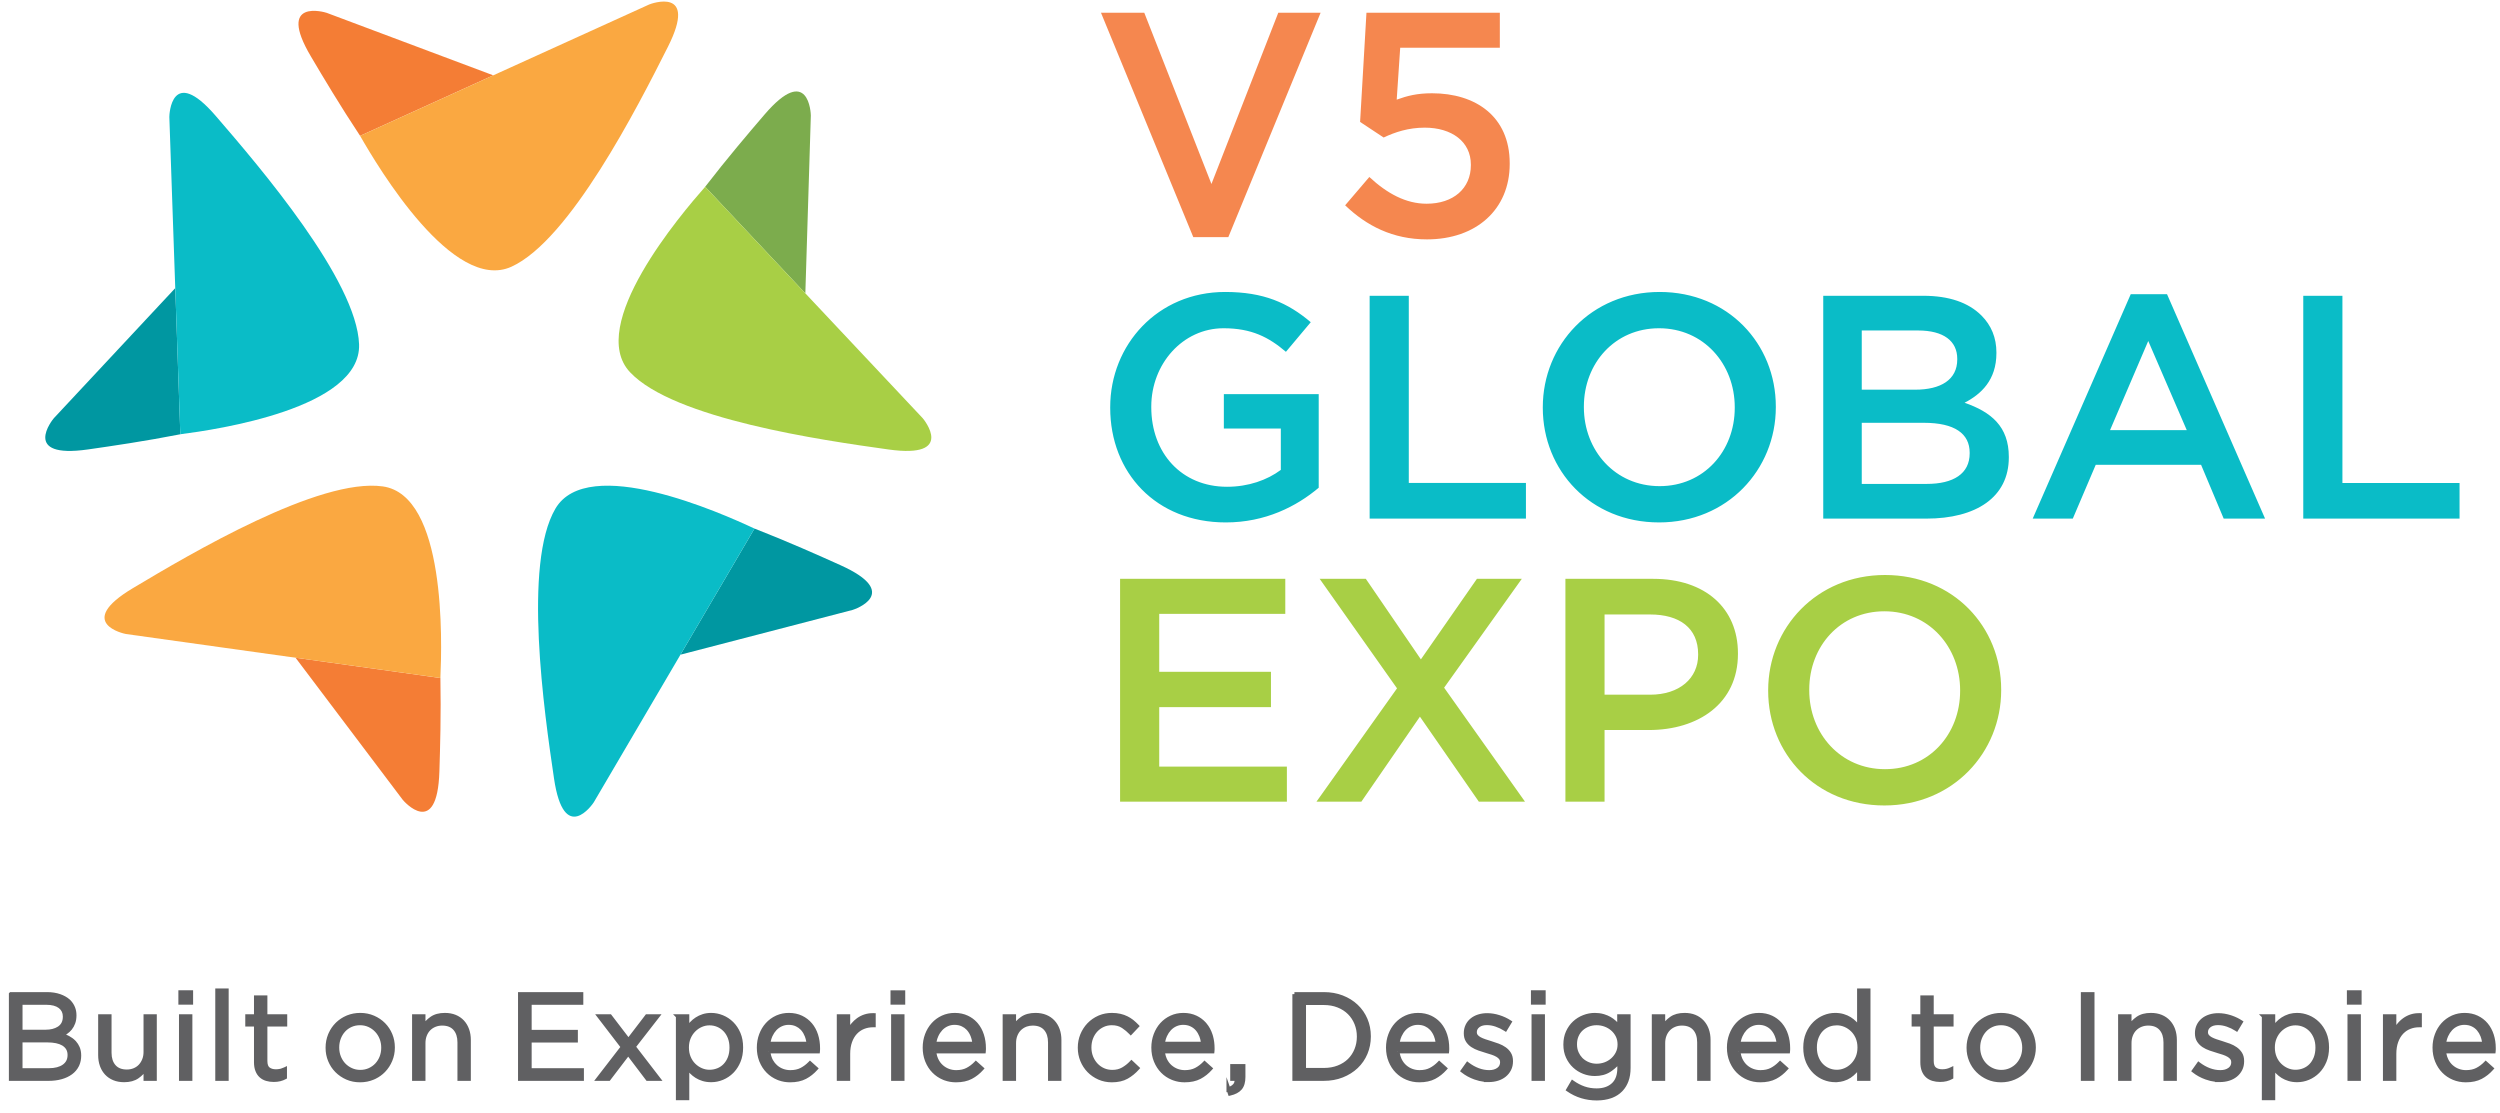 <svg xmlns="http://www.w3.org/2000/svg" width="182" height="81" viewBox="0 0 182 81" fill="none"><path d="M86.872 17.265H89.421L96.141 0.927H93.059L88.193 13.395L83.303 0.927H80.151L86.872 17.265ZM103.881 17.427C107.473 17.427 109.907 15.248 109.907 11.935V11.888C109.907 8.459 107.404 6.79 104.252 6.79C103.163 6.79 102.445 6.976 101.68 7.254L101.935 3.476H109.188V0.927H99.478L99.015 8.876L100.73 10.011C101.564 9.617 102.537 9.293 103.719 9.293C105.689 9.293 107.079 10.312 107.079 11.981V12.027C107.079 13.719 105.805 14.831 103.858 14.831C102.352 14.831 100.985 14.09 99.687 12.885L97.926 14.947C99.478 16.43 101.379 17.427 103.882 17.427L103.881 17.427Z" fill="#F5874F"></path><path d="M89.236 38.033C92.109 38.033 94.38 36.874 96.002 35.507V28.694H89.096V31.197H93.244V34.209C92.248 34.951 90.881 35.437 89.328 35.437C86.014 35.437 83.813 32.981 83.813 29.644V29.598C83.813 26.492 86.107 23.897 89.073 23.897C91.112 23.897 92.364 24.546 93.615 25.612L95.423 23.456C93.754 22.043 91.993 21.255 89.189 21.255C84.276 21.255 80.823 25.102 80.823 29.644V29.69C80.823 34.418 84.16 38.033 89.235 38.033H89.236ZM99.71 37.755H111.088V35.159H102.56V21.533H99.71V37.755ZM120.775 38.033C125.757 38.033 129.28 34.186 129.28 29.644V29.597C129.28 25.032 125.804 21.255 120.821 21.255C115.839 21.255 112.316 25.102 112.316 29.644V29.69C112.316 34.255 115.792 38.032 120.775 38.032V38.033ZM120.821 35.391C117.577 35.391 115.306 32.795 115.306 29.644V29.597C115.306 26.446 117.554 23.897 120.775 23.897C124.019 23.897 126.29 26.492 126.29 29.644V29.69C126.29 32.842 124.042 35.391 120.821 35.391V35.391ZM132.732 37.755H140.241C143.856 37.755 146.242 36.202 146.242 33.305V33.259C146.242 31.035 144.945 29.991 143.021 29.32C144.226 28.694 145.339 27.674 145.339 25.705V25.658C145.339 24.592 144.968 23.688 144.25 22.97C143.299 22.02 141.886 21.533 140.009 21.533H132.732V37.755ZM142.488 26.168C142.488 27.651 141.283 28.369 139.429 28.369H135.536V24.059H139.638C141.492 24.059 142.488 24.824 142.488 26.122V26.168ZM143.392 33.004C143.392 34.487 142.21 35.229 140.264 35.229H135.536V30.78H140.055C142.303 30.78 143.392 31.567 143.392 32.958V33.004H143.392ZM147.98 37.755H150.9L152.569 33.839H160.239L161.885 37.755H164.897L157.76 21.418H155.118L147.981 37.755H147.98ZM153.612 31.313L156.392 24.824L159.196 31.313H153.612ZM167.678 37.755H179.056V35.16H170.528V21.534H167.678V37.755Z" fill="#0ABCC7"></path><path d="M81.542 58.36H93.685V55.811H84.392V51.478H92.526V48.905H84.392V44.688H93.569V42.139H81.542V58.36V58.36ZM107.519 42.139L103.441 48.002L99.432 42.139H96.072L101.703 50.111L95.84 58.36H99.108L103.371 52.173L107.658 58.36H111.019L105.132 50.064L110.787 42.139H107.519H107.519ZM113.962 58.36H116.812V53.146H120.033C123.625 53.146 126.522 51.223 126.522 47.608V47.561C126.522 44.294 124.158 42.139 120.357 42.139H113.962V58.36ZM116.812 50.574V44.734H120.126C122.258 44.734 123.625 45.707 123.625 47.631V47.677C123.625 49.369 122.281 50.574 120.126 50.574H116.812ZM137.181 58.638C142.164 58.638 145.686 54.791 145.686 50.249V50.203C145.686 45.638 142.21 41.86 137.228 41.86C132.245 41.86 128.723 45.707 128.723 50.249V50.295C128.723 54.861 132.199 58.638 137.181 58.638V58.638ZM137.228 55.996C133.983 55.996 131.713 53.401 131.713 50.249V50.203C131.713 47.051 133.96 44.502 137.181 44.502C140.426 44.502 142.697 47.097 142.697 50.249V50.295C142.697 53.447 140.449 55.996 137.228 55.996V55.996Z" fill="#A8CF45"></path><path fill-rule="evenodd" clip-rule="evenodd" d="M35.909 5.484L23.784 0.935C23.66 0.889 20.112 -0.155 22.629 4.101C23.513 5.597 24.774 7.716 26.227 9.907L26.216 9.888L35.909 5.484H35.909Z" fill="#F47D35"></path><path fill-rule="evenodd" clip-rule="evenodd" d="M26.216 9.888L47.259 0.327C47.379 0.273 50.849 -1.009 48.625 3.408C46.401 7.825 41.476 17.489 37.233 19.417C32.991 21.344 27.541 12.204 26.216 9.888H26.216Z" fill="#FAA841"></path><path fill-rule="evenodd" clip-rule="evenodd" d="M58.629 21.355L59.029 8.411C59.033 8.279 58.878 4.583 55.659 8.338C54.528 9.656 52.928 11.533 51.322 13.614L51.336 13.598L58.628 21.355H58.629Z" fill="#7CAC4D"></path><path fill-rule="evenodd" clip-rule="evenodd" d="M51.337 13.597L67.167 30.438C67.257 30.534 69.589 33.406 64.691 32.723C59.793 32.041 49.057 30.492 45.866 27.097C42.674 23.702 49.571 15.598 51.337 13.597Z" fill="#A8CF45"></path><path fill-rule="evenodd" clip-rule="evenodd" d="M12.759 20.974L3.923 30.442C3.834 30.538 1.513 33.419 6.408 32.719C8.128 32.473 10.568 32.117 13.148 31.611L13.127 31.614L12.759 20.974Z" fill="#0097A1"></path><path fill-rule="evenodd" clip-rule="evenodd" d="M13.126 31.614L12.328 8.515C12.323 8.383 12.464 4.687 15.697 8.429C18.93 12.172 25.98 20.415 26.141 25.072C26.302 29.729 15.773 31.274 13.126 31.614V31.614Z" fill="#0ABCC7"></path><path fill-rule="evenodd" clip-rule="evenodd" d="M21.516 47.884L29.316 58.222C29.395 58.327 31.832 61.11 31.988 56.167C32.042 54.431 32.113 51.966 32.061 49.338L32.06 49.359L21.517 47.884H21.516Z" fill="#F47D35"></path><path fill-rule="evenodd" clip-rule="evenodd" d="M32.06 49.359L9.17 46.156C9.039 46.137 5.423 45.36 9.667 42.822C13.912 40.285 23.248 34.764 27.863 35.41C32.478 36.056 32.182 46.693 32.06 49.359Z" fill="#FAA841"></path><path fill-rule="evenodd" clip-rule="evenodd" d="M49.536 47.661L62.07 44.402C62.197 44.369 65.7 43.18 61.191 41.148C59.607 40.434 57.357 39.427 54.908 38.472L54.927 38.481L49.536 47.661Z" fill="#0097A1"></path><path fill-rule="evenodd" clip-rule="evenodd" d="M54.928 38.481L43.224 58.412C43.157 58.525 41.057 61.571 40.333 56.678C39.609 51.786 38.074 41.049 40.433 37.031C42.793 33.013 52.511 37.35 54.927 38.481L54.928 38.481Z" fill="#0ABCC7"></path><path d="M3.556 77.913C4.024 77.913 4.393 77.817 4.663 77.623C4.931 77.429 5.066 77.159 5.066 76.813V76.795C5.066 76.46 4.928 76.201 4.654 76.016C4.378 75.831 3.971 75.739 3.433 75.739H1.491V77.914H3.556L3.556 77.913ZM3.309 75.113C3.731 75.113 4.071 75.021 4.332 74.837C4.592 74.652 4.723 74.379 4.723 74.016V73.999C4.723 73.695 4.605 73.453 4.372 73.271C4.137 73.091 3.801 72.999 3.362 72.999H1.491V75.113H3.309ZM0.795 72.374H3.415C3.766 72.374 4.078 72.423 4.35 72.52C4.623 72.617 4.848 72.75 5.022 72.919C5.286 73.195 5.419 73.524 5.419 73.904V73.921C5.419 74.121 5.391 74.299 5.335 74.453C5.279 74.609 5.204 74.743 5.112 74.858C5.018 74.972 4.914 75.069 4.799 75.147C4.685 75.226 4.566 75.292 4.444 75.345C4.624 75.398 4.796 75.467 4.958 75.552C5.119 75.639 5.259 75.74 5.374 75.857C5.492 75.975 5.586 76.114 5.656 76.276C5.727 76.439 5.762 76.625 5.762 76.836V76.854C5.762 77.118 5.709 77.356 5.604 77.564C5.498 77.773 5.348 77.949 5.151 78.093C4.955 78.238 4.719 78.348 4.444 78.424C4.168 78.501 3.863 78.539 3.53 78.539H0.795V72.375L0.795 72.374ZM9.039 78.636C8.763 78.636 8.518 78.592 8.303 78.503C8.089 78.415 7.907 78.291 7.757 78.129C7.608 77.968 7.493 77.775 7.414 77.552C7.335 77.329 7.295 77.083 7.295 76.813V73.986H7.973V76.639C7.973 77.061 8.082 77.395 8.299 77.642C8.516 77.887 8.827 78.01 9.232 78.01C9.426 78.01 9.607 77.976 9.774 77.909C9.941 77.841 10.085 77.745 10.206 77.62C10.326 77.494 10.421 77.342 10.492 77.166C10.562 76.992 10.598 76.798 10.598 76.587V73.986H11.267V78.539H10.598V77.746C10.445 77.993 10.245 78.203 9.999 78.376C9.752 78.549 9.432 78.636 9.039 78.636H9.039ZM13.178 73.986H13.856V78.538H13.178V73.986ZM13.134 72.242H13.909V72.991H13.134V72.242ZM15.82 72.11H16.499V78.538H15.82V72.11ZM19.925 78.618C19.743 78.618 19.573 78.594 19.414 78.547C19.255 78.501 19.119 78.426 19.004 78.323C18.89 78.22 18.8 78.087 18.736 77.922C18.671 77.758 18.639 77.561 18.639 77.332V74.585H18.005V73.986H18.639V72.612H19.317V73.986H20.761V74.585H19.317V77.237C19.317 77.519 19.387 77.714 19.528 77.825C19.669 77.937 19.854 77.993 20.083 77.993C20.2 77.993 20.311 77.981 20.413 77.959C20.516 77.937 20.626 77.899 20.743 77.843V78.424C20.626 78.489 20.501 78.537 20.369 78.57C20.237 78.602 20.089 78.618 19.924 78.618H19.925ZM26.228 78.037C26.475 78.037 26.701 77.99 26.907 77.896C27.112 77.802 27.288 77.675 27.435 77.517C27.582 77.359 27.696 77.174 27.778 76.962C27.86 76.751 27.902 76.525 27.902 76.284V76.266C27.902 76.02 27.859 75.79 27.774 75.575C27.689 75.361 27.57 75.173 27.417 75.012C27.265 74.85 27.085 74.722 26.88 74.629C26.674 74.535 26.451 74.488 26.211 74.488C25.964 74.488 25.738 74.535 25.532 74.629C25.327 74.722 25.152 74.849 25.009 75.007C24.865 75.166 24.752 75.352 24.67 75.566C24.587 75.781 24.546 76.008 24.546 76.249V76.266C24.546 76.513 24.589 76.743 24.674 76.958C24.759 77.172 24.877 77.359 25.026 77.517C25.176 77.675 25.354 77.802 25.559 77.896C25.765 77.99 25.988 78.037 26.228 78.037ZM26.211 78.644C25.87 78.644 25.556 78.581 25.269 78.455C24.981 78.329 24.731 78.159 24.52 77.944C24.309 77.73 24.144 77.48 24.027 77.196C23.91 76.911 23.851 76.607 23.851 76.284V76.267C23.851 75.944 23.909 75.639 24.027 75.351C24.144 75.063 24.309 74.811 24.52 74.594C24.731 74.376 24.983 74.204 25.273 74.078C25.564 73.952 25.882 73.889 26.229 73.889C26.569 73.889 26.885 73.952 27.175 74.078C27.466 74.204 27.717 74.375 27.928 74.589C28.14 74.803 28.304 75.053 28.422 75.338C28.539 75.622 28.598 75.926 28.598 76.249V76.266C28.598 76.589 28.538 76.895 28.417 77.183C28.297 77.47 28.131 77.723 27.92 77.94C27.709 78.157 27.456 78.329 27.163 78.455C26.869 78.581 26.552 78.644 26.212 78.644H26.211ZM30.148 73.986H30.826V74.778C30.979 74.532 31.178 74.322 31.425 74.149C31.671 73.975 31.991 73.889 32.385 73.889C32.66 73.889 32.906 73.933 33.12 74.021C33.334 74.109 33.516 74.234 33.666 74.395C33.816 74.557 33.93 74.749 34.009 74.972C34.088 75.195 34.128 75.442 34.128 75.712V78.538H33.45V75.885C33.45 75.464 33.341 75.129 33.124 74.882C32.907 74.637 32.596 74.514 32.191 74.514C31.997 74.514 31.816 74.548 31.649 74.616C31.482 74.683 31.336 74.78 31.213 74.905C31.09 75.031 30.994 75.182 30.927 75.358C30.859 75.533 30.826 75.727 30.826 75.938V78.538H30.148V73.986H30.148ZM37.86 72.374H42.316V73H38.556V75.122H41.92V75.747H38.556V77.914H42.36V78.539H37.86V72.375V72.374ZM45.346 76.223L43.629 73.986H44.404L45.751 75.747L47.099 73.986H47.856L46.13 76.205L47.926 78.539H47.142L45.733 76.68L44.316 78.539H43.558L45.346 76.223H45.346ZM51.652 78.028C51.869 78.028 52.076 77.989 52.273 77.909C52.469 77.83 52.64 77.715 52.783 77.566C52.927 77.416 53.042 77.233 53.127 77.015C53.212 76.798 53.255 76.551 53.255 76.275V76.258C53.255 75.988 53.212 75.744 53.127 75.527C53.042 75.309 52.926 75.125 52.779 74.972C52.632 74.819 52.462 74.702 52.268 74.62C52.075 74.538 51.869 74.497 51.652 74.497C51.441 74.497 51.236 74.539 51.04 74.624C50.843 74.709 50.667 74.83 50.511 74.986C50.356 75.141 50.233 75.326 50.142 75.54C50.05 75.754 50.005 75.991 50.005 76.249V76.267C50.005 76.531 50.051 76.772 50.142 76.989C50.233 77.206 50.356 77.391 50.511 77.544C50.667 77.696 50.843 77.815 51.04 77.9C51.236 77.986 51.441 78.028 51.652 78.028ZM49.353 73.986H50.032V74.902C50.126 74.767 50.23 74.638 50.344 74.514C50.459 74.391 50.586 74.284 50.727 74.193C50.868 74.102 51.025 74.028 51.198 73.973C51.372 73.917 51.564 73.889 51.775 73.889C52.045 73.889 52.311 73.942 52.572 74.048C52.834 74.153 53.067 74.308 53.272 74.51C53.478 74.713 53.642 74.959 53.766 75.25C53.889 75.54 53.95 75.874 53.95 76.249V76.267C53.95 76.637 53.889 76.969 53.766 77.262C53.642 77.555 53.479 77.803 53.277 78.006C53.074 78.209 52.843 78.364 52.581 78.473C52.32 78.582 52.051 78.636 51.775 78.636C51.564 78.636 51.37 78.609 51.194 78.557C51.018 78.504 50.859 78.433 50.718 78.345C50.578 78.257 50.45 78.155 50.336 78.037C50.221 77.92 50.12 77.796 50.032 77.667V79.948H49.354V73.986L49.353 73.986ZM58.865 75.985C58.847 75.781 58.803 75.587 58.733 75.402C58.662 75.219 58.567 75.057 58.447 74.916C58.326 74.777 58.179 74.666 58.006 74.585C57.833 74.503 57.635 74.461 57.412 74.461C57.218 74.461 57.036 74.5 56.866 74.576C56.696 74.651 56.546 74.758 56.417 74.894C56.288 75.032 56.18 75.194 56.095 75.38C56.01 75.568 55.956 75.769 55.932 75.985H58.865V75.985ZM55.932 76.54C55.956 76.781 56.014 76.995 56.108 77.183C56.202 77.37 56.323 77.529 56.469 77.658C56.616 77.787 56.781 77.886 56.963 77.953C57.145 78.021 57.335 78.055 57.535 78.055C57.852 78.055 58.123 77.996 58.349 77.879C58.576 77.761 58.783 77.606 58.97 77.412L59.393 77.79C59.164 78.049 58.903 78.256 58.609 78.411C58.316 78.567 57.952 78.645 57.517 78.645C57.206 78.645 56.912 78.587 56.636 78.473C56.36 78.359 56.12 78.197 55.914 77.989C55.709 77.78 55.546 77.529 55.426 77.236C55.305 76.942 55.245 76.619 55.245 76.267C55.245 75.938 55.3 75.628 55.408 75.338C55.517 75.047 55.668 74.795 55.862 74.581C56.056 74.366 56.286 74.198 56.553 74.074C56.82 73.951 57.112 73.889 57.429 73.889C57.764 73.889 58.063 73.952 58.327 74.078C58.591 74.204 58.814 74.376 58.997 74.594C59.179 74.811 59.317 75.066 59.41 75.36C59.504 75.653 59.551 75.967 59.551 76.302C59.551 76.331 59.551 76.365 59.551 76.403C59.551 76.442 59.548 76.487 59.543 76.54H55.932H55.932ZM61.067 73.986H61.745V75.175C61.827 74.987 61.93 74.814 62.053 74.655C62.177 74.497 62.317 74.36 62.476 74.246C62.635 74.131 62.808 74.045 62.996 73.986C63.184 73.927 63.386 73.901 63.603 73.907V74.638H63.55C63.304 74.638 63.071 74.682 62.85 74.77C62.63 74.858 62.438 74.99 62.274 75.166C62.109 75.342 61.98 75.561 61.886 75.822C61.792 76.084 61.745 76.384 61.745 76.725V78.539H61.067V73.986V73.986ZM65.022 73.986H65.7V78.539H65.022V73.986ZM64.978 72.242H65.753V72.991H64.978V72.242ZM70.94 75.985C70.922 75.781 70.879 75.587 70.808 75.402C70.737 75.219 70.642 75.057 70.522 74.916C70.401 74.777 70.255 74.666 70.081 74.585C69.908 74.503 69.71 74.461 69.487 74.461C69.293 74.461 69.111 74.5 68.941 74.576C68.771 74.651 68.621 74.758 68.492 74.894C68.363 75.032 68.255 75.194 68.17 75.38C68.085 75.568 68.031 75.769 68.007 75.985H70.94V75.985ZM68.007 76.54C68.031 76.781 68.09 76.995 68.184 77.183C68.278 77.37 68.398 77.529 68.545 77.658C68.692 77.787 68.856 77.886 69.038 77.953C69.22 78.021 69.411 78.055 69.61 78.055C69.927 78.055 70.199 77.996 70.425 77.879C70.651 77.761 70.858 77.606 71.046 77.412L71.468 77.79C71.239 78.049 70.978 78.256 70.684 78.411C70.391 78.567 70.027 78.645 69.592 78.645C69.281 78.645 68.988 78.587 68.712 78.473C68.436 78.359 68.195 78.197 67.99 77.989C67.784 77.78 67.621 77.529 67.501 77.236C67.38 76.942 67.32 76.619 67.32 76.267C67.32 75.938 67.375 75.628 67.483 75.338C67.592 75.047 67.743 74.795 67.937 74.581C68.131 74.366 68.361 74.198 68.628 74.074C68.895 73.951 69.187 73.889 69.504 73.889C69.839 73.889 70.138 73.952 70.402 74.078C70.666 74.204 70.89 74.376 71.072 74.594C71.254 74.811 71.392 75.066 71.486 75.36C71.579 75.653 71.626 75.967 71.626 76.302C71.626 76.331 71.626 76.365 71.626 76.403C71.626 76.442 71.624 76.487 71.618 76.54H68.007H68.007ZM73.142 73.986H73.82V74.778C73.973 74.532 74.172 74.322 74.419 74.149C74.666 73.976 74.986 73.889 75.379 73.889C75.655 73.889 75.9 73.933 76.114 74.021C76.329 74.109 76.511 74.234 76.66 74.395C76.81 74.557 76.924 74.749 77.004 74.972C77.083 75.195 77.123 75.442 77.123 75.712V78.539H76.445V75.885C76.445 75.464 76.336 75.129 76.119 74.883C75.901 74.638 75.59 74.514 75.185 74.514C74.991 74.514 74.811 74.548 74.643 74.616C74.476 74.683 74.331 74.78 74.208 74.905C74.084 75.031 73.989 75.182 73.921 75.358C73.854 75.533 73.82 75.727 73.82 75.938V78.539H73.142V73.986H73.142ZM80.945 78.644C80.61 78.644 80.301 78.581 80.016 78.455C79.731 78.329 79.485 78.159 79.276 77.944C79.068 77.73 78.905 77.479 78.788 77.191C78.67 76.904 78.612 76.601 78.612 76.284V76.267C78.612 75.944 78.67 75.639 78.788 75.351C78.905 75.063 79.068 74.811 79.276 74.594C79.485 74.376 79.731 74.205 80.016 74.079C80.301 73.952 80.611 73.889 80.945 73.889C81.162 73.889 81.359 73.91 81.535 73.951C81.711 73.992 81.873 74.049 82.019 74.123C82.166 74.196 82.301 74.283 82.424 74.382C82.548 74.482 82.662 74.588 82.768 74.699L82.319 75.175C82.137 74.987 81.939 74.826 81.724 74.691C81.51 74.556 81.247 74.488 80.936 74.488C80.707 74.488 80.493 74.534 80.293 74.624C80.094 74.716 79.921 74.84 79.774 74.999C79.627 75.157 79.513 75.344 79.43 75.558C79.348 75.772 79.307 76.003 79.307 76.249V76.267C79.307 76.513 79.35 76.744 79.435 76.958C79.52 77.173 79.637 77.36 79.787 77.522C79.937 77.683 80.113 77.809 80.316 77.9C80.518 77.992 80.74 78.037 80.98 78.037C81.274 78.037 81.534 77.972 81.76 77.843C81.986 77.714 82.19 77.552 82.372 77.359L82.803 77.764C82.575 78.022 82.315 78.233 82.024 78.398C81.733 78.562 81.374 78.644 80.945 78.644H80.945ZM87.586 75.985C87.568 75.781 87.524 75.587 87.454 75.402C87.383 75.219 87.288 75.057 87.167 74.916C87.047 74.777 86.9 74.665 86.727 74.585C86.554 74.502 86.356 74.461 86.133 74.461C85.939 74.461 85.757 74.499 85.587 74.576C85.416 74.65 85.267 74.758 85.138 74.894C85.008 75.032 84.901 75.193 84.816 75.38C84.731 75.568 84.677 75.769 84.653 75.985H87.586V75.985ZM84.653 76.54C84.677 76.78 84.735 76.995 84.829 77.183C84.923 77.37 85.044 77.529 85.19 77.658C85.337 77.787 85.501 77.886 85.683 77.953C85.865 78.021 86.056 78.054 86.256 78.054C86.573 78.054 86.844 77.996 87.07 77.878C87.296 77.761 87.503 77.605 87.691 77.412L88.114 77.79C87.885 78.049 87.624 78.256 87.33 78.411C87.036 78.567 86.672 78.644 86.238 78.644C85.927 78.644 85.633 78.587 85.357 78.473C85.081 78.358 84.841 78.197 84.635 77.988C84.43 77.78 84.267 77.529 84.147 77.235C84.026 76.942 83.966 76.619 83.966 76.266C83.966 75.938 84.02 75.628 84.129 75.338C84.238 75.047 84.389 74.794 84.583 74.58C84.776 74.366 85.007 74.197 85.274 74.074C85.541 73.951 85.833 73.889 86.15 73.889C86.485 73.889 86.784 73.952 87.048 74.078C87.312 74.204 87.535 74.376 87.718 74.593C87.9 74.811 88.037 75.066 88.131 75.36C88.225 75.653 88.272 75.967 88.272 76.302C88.272 76.331 88.272 76.365 88.272 76.403C88.272 76.441 88.269 76.487 88.263 76.54H84.653H84.653ZM89.436 79.305C89.659 79.222 89.817 79.121 89.911 79.001C90.005 78.88 90.043 78.727 90.026 78.538H89.709V77.614H90.519V78.406C90.519 78.765 90.44 79.036 90.281 79.221C90.123 79.406 89.876 79.537 89.541 79.613L89.436 79.305V79.305ZM96.373 77.896C96.761 77.896 97.113 77.834 97.43 77.711C97.747 77.588 98.016 77.417 98.236 77.2C98.456 76.983 98.626 76.726 98.747 76.43C98.867 76.133 98.927 75.814 98.927 75.474V75.456C98.927 75.116 98.867 74.797 98.747 74.501C98.626 74.204 98.456 73.946 98.236 73.726C98.016 73.505 97.747 73.332 97.43 73.206C97.113 73.08 96.761 73.017 96.373 73.017H94.929V77.895H96.373V77.896ZM94.233 72.374H96.373C96.855 72.374 97.296 72.452 97.698 72.607C98.101 72.763 98.447 72.979 98.738 73.255C99.028 73.53 99.253 73.855 99.411 74.228C99.57 74.6 99.649 75.004 99.649 75.439V75.456C99.649 75.89 99.57 76.296 99.411 76.671C99.253 77.047 99.028 77.373 98.738 77.649C98.447 77.925 98.101 78.142 97.698 78.3C97.296 78.459 96.855 78.538 96.373 78.538H94.233V72.374V72.374ZM104.669 75.985C104.652 75.781 104.608 75.587 104.537 75.402C104.467 75.218 104.371 75.057 104.251 74.916C104.131 74.777 103.984 74.665 103.811 74.584C103.638 74.502 103.44 74.461 103.216 74.461C103.022 74.461 102.84 74.499 102.67 74.575C102.5 74.65 102.35 74.757 102.221 74.894C102.092 75.032 101.985 75.193 101.9 75.38C101.815 75.567 101.76 75.769 101.737 75.984H104.669V75.985ZM101.737 76.539C101.76 76.78 101.819 76.995 101.913 77.182C102.007 77.37 102.127 77.529 102.274 77.658C102.421 77.787 102.585 77.885 102.767 77.953C102.949 78.02 103.14 78.054 103.339 78.054C103.657 78.054 103.928 77.996 104.154 77.878C104.38 77.761 104.587 77.605 104.775 77.411L105.197 77.79C104.969 78.048 104.707 78.255 104.414 78.411C104.12 78.567 103.756 78.644 103.322 78.644C103.011 78.644 102.717 78.587 102.441 78.472C102.165 78.358 101.924 78.196 101.719 77.988C101.513 77.78 101.351 77.529 101.23 77.235C101.11 76.942 101.05 76.619 101.05 76.266C101.05 75.938 101.104 75.628 101.213 75.337C101.321 75.047 101.472 74.794 101.666 74.58C101.86 74.366 102.09 74.197 102.357 74.074C102.624 73.951 102.917 73.889 103.234 73.889C103.568 73.889 103.868 73.952 104.132 74.078C104.396 74.204 104.619 74.376 104.801 74.593C104.983 74.81 105.121 75.066 105.215 75.359C105.309 75.653 105.356 75.967 105.356 76.302C105.356 76.331 105.356 76.365 105.356 76.403C105.356 76.441 105.353 76.487 105.347 76.539H101.737H101.737ZM108.377 78.626C108.049 78.626 107.717 78.566 107.382 78.446C107.047 78.326 106.751 78.163 106.493 77.957L106.836 77.473C107.083 77.661 107.34 77.805 107.607 77.904C107.874 78.004 108.142 78.054 108.413 78.054C108.688 78.054 108.914 77.99 109.09 77.86C109.267 77.731 109.355 77.555 109.355 77.332V77.315C109.355 77.203 109.324 77.106 109.262 77.024C109.201 76.942 109.117 76.87 109.011 76.808C108.905 76.747 108.784 76.692 108.646 76.645C108.508 76.598 108.365 76.554 108.219 76.513C108.042 76.46 107.865 76.403 107.686 76.342C107.507 76.28 107.345 76.202 107.201 76.108C107.058 76.014 106.94 75.897 106.849 75.756C106.758 75.615 106.713 75.439 106.713 75.228V75.21C106.713 75.016 106.751 74.839 106.827 74.677C106.903 74.516 107.01 74.378 107.148 74.263C107.286 74.149 107.451 74.061 107.642 73.999C107.832 73.938 108.039 73.907 108.262 73.907C108.544 73.907 108.829 73.953 109.117 74.043C109.404 74.135 109.665 74.256 109.9 74.409L109.592 74.92C109.381 74.785 109.159 74.678 108.927 74.598C108.695 74.519 108.468 74.479 108.245 74.479C107.975 74.479 107.76 74.542 107.602 74.669C107.444 74.795 107.364 74.952 107.364 75.14V75.157C107.364 75.263 107.396 75.356 107.461 75.435C107.526 75.514 107.612 75.583 107.721 75.642C107.83 75.7 107.954 75.753 108.095 75.8C108.236 75.847 108.383 75.894 108.535 75.941C108.712 75.994 108.886 76.053 109.059 76.117C109.233 76.182 109.39 76.264 109.531 76.364C109.671 76.464 109.784 76.584 109.87 76.725C109.955 76.866 109.997 77.039 109.997 77.245V77.262C109.997 77.479 109.955 77.671 109.87 77.839C109.784 78.006 109.67 78.148 109.526 78.266C109.382 78.383 109.212 78.473 109.015 78.534C108.818 78.596 108.606 78.627 108.377 78.627L108.377 78.626ZM111.645 73.986H112.323V78.538H111.645V73.986ZM111.601 72.242H112.376V72.99H111.601V72.242ZM116.234 77.587C116.451 77.587 116.659 77.55 116.859 77.477C117.058 77.404 117.236 77.298 117.392 77.16C117.547 77.022 117.672 76.859 117.766 76.671C117.86 76.484 117.907 76.275 117.907 76.046V76.028C117.907 75.794 117.86 75.582 117.766 75.394C117.672 75.207 117.547 75.045 117.392 74.91C117.236 74.775 117.058 74.671 116.859 74.597C116.659 74.524 116.451 74.487 116.234 74.487C116.016 74.487 115.812 74.524 115.622 74.597C115.431 74.671 115.264 74.773 115.12 74.906C114.976 75.038 114.863 75.198 114.781 75.385C114.699 75.573 114.658 75.785 114.658 76.019V76.037C114.658 76.266 114.7 76.476 114.785 76.667C114.87 76.858 114.985 77.021 115.129 77.156C115.272 77.29 115.44 77.396 115.631 77.472C115.821 77.549 116.022 77.587 116.234 77.587V77.587ZM116.242 79.965C115.861 79.965 115.497 79.912 115.15 79.806C114.804 79.701 114.478 79.542 114.173 79.331L114.481 78.803C114.745 78.99 115.021 79.134 115.309 79.234C115.597 79.334 115.905 79.384 116.234 79.384C116.739 79.384 117.141 79.248 117.44 78.974C117.739 78.701 117.889 78.298 117.889 77.763V77.226C117.69 77.49 117.446 77.716 117.158 77.904C116.871 78.092 116.518 78.186 116.101 78.186C115.826 78.186 115.56 78.136 115.305 78.036C115.049 77.936 114.822 77.794 114.622 77.609C114.423 77.424 114.263 77.201 114.142 76.94C114.022 76.679 113.962 76.384 113.962 76.055V76.037C113.962 75.703 114.022 75.403 114.142 75.139C114.263 74.875 114.423 74.651 114.622 74.466C114.822 74.281 115.051 74.138 115.309 74.039C115.567 73.939 115.832 73.889 116.102 73.889C116.313 73.889 116.508 73.914 116.687 73.964C116.866 74.013 117.028 74.08 117.172 74.162C117.316 74.244 117.446 74.341 117.564 74.452C117.681 74.564 117.787 74.681 117.881 74.805V73.986H118.559V77.746C118.559 78.098 118.509 78.408 118.409 78.675C118.309 78.942 118.166 79.169 117.978 79.357C117.772 79.563 117.523 79.715 117.229 79.815C116.936 79.915 116.607 79.965 116.243 79.965L116.242 79.965ZM120.4 73.986H121.078V74.778C121.23 74.531 121.43 74.322 121.676 74.148C121.923 73.975 122.243 73.889 122.636 73.889C122.912 73.889 123.157 73.933 123.372 74.021C123.586 74.109 123.768 74.234 123.918 74.395C124.067 74.556 124.182 74.749 124.261 74.972C124.34 75.195 124.38 75.442 124.38 75.712V78.538H123.702V75.885C123.702 75.463 123.593 75.129 123.376 74.882C123.159 74.637 122.848 74.514 122.443 74.514C122.249 74.514 122.068 74.548 121.901 74.615C121.734 74.683 121.588 74.78 121.465 74.904C121.342 75.031 121.246 75.182 121.179 75.358C121.111 75.533 121.077 75.726 121.077 75.938V78.538H120.399V73.986H120.4ZM129.488 75.985C129.471 75.781 129.427 75.587 129.356 75.402C129.285 75.218 129.19 75.057 129.07 74.916C128.95 74.777 128.803 74.665 128.63 74.584C128.456 74.502 128.258 74.461 128.035 74.461C127.841 74.461 127.659 74.499 127.489 74.575C127.319 74.65 127.169 74.757 127.04 74.894C126.911 75.032 126.804 75.193 126.719 75.38C126.633 75.567 126.579 75.769 126.556 75.984H129.488V75.985ZM126.556 76.539C126.579 76.78 126.638 76.995 126.732 77.182C126.826 77.37 126.946 77.529 127.093 77.658C127.24 77.787 127.404 77.885 127.586 77.953C127.768 78.02 127.959 78.054 128.158 78.054C128.475 78.054 128.747 77.996 128.973 77.878C129.199 77.761 129.406 77.605 129.594 77.411L130.016 77.79C129.787 78.048 129.526 78.255 129.232 78.411C128.939 78.567 128.575 78.644 128.14 78.644C127.829 78.644 127.536 78.587 127.26 78.472C126.984 78.358 126.743 78.196 126.538 77.988C126.332 77.78 126.169 77.529 126.049 77.235C125.929 76.942 125.868 76.619 125.868 76.266C125.868 75.938 125.923 75.628 126.031 75.337C126.14 75.047 126.291 74.794 126.485 74.58C126.679 74.366 126.909 74.197 127.176 74.074C127.443 73.951 127.735 73.889 128.052 73.889C128.387 73.889 128.686 73.952 128.951 74.078C129.215 74.204 129.438 74.376 129.62 74.593C129.802 74.81 129.94 75.066 130.034 75.359C130.128 75.653 130.175 75.967 130.175 76.302C130.175 76.331 130.175 76.365 130.175 76.403C130.175 76.441 130.172 76.487 130.166 76.539H126.555H126.556ZM133.724 78.028C133.936 78.028 134.14 77.985 134.337 77.9C134.533 77.815 134.709 77.694 134.865 77.539C135.021 77.383 135.144 77.198 135.235 76.984C135.326 76.77 135.371 76.531 135.371 76.266V76.249C135.371 75.985 135.326 75.746 135.235 75.531C135.144 75.317 135.021 75.133 134.865 74.981C134.709 74.828 134.533 74.709 134.337 74.624C134.14 74.539 133.936 74.496 133.724 74.496C133.501 74.496 133.293 74.536 133.099 74.615C132.905 74.695 132.737 74.809 132.593 74.959C132.449 75.109 132.334 75.292 132.249 75.509C132.164 75.727 132.122 75.973 132.122 76.249V76.266C132.122 76.537 132.164 76.78 132.249 76.998C132.334 77.215 132.45 77.4 132.597 77.552C132.744 77.705 132.914 77.822 133.108 77.904C133.301 77.987 133.507 78.028 133.724 78.028L133.724 78.028ZM133.601 78.635C133.325 78.635 133.058 78.582 132.8 78.477C132.542 78.371 132.31 78.217 132.104 78.014C131.899 77.812 131.734 77.565 131.611 77.275C131.488 76.984 131.426 76.651 131.426 76.275V76.257C131.426 75.888 131.488 75.556 131.611 75.262C131.734 74.969 131.899 74.721 132.104 74.518C132.31 74.316 132.542 74.16 132.8 74.051C133.058 73.943 133.325 73.888 133.601 73.888C133.813 73.888 134.006 73.915 134.183 73.968C134.359 74.02 134.517 74.091 134.658 74.179C134.799 74.267 134.927 74.37 135.041 74.487C135.156 74.604 135.257 74.728 135.345 74.857V72.109H136.023V78.538H135.345V77.622C135.251 77.757 135.147 77.886 135.032 78.009C134.918 78.133 134.79 78.242 134.649 78.335C134.508 78.429 134.351 78.503 134.178 78.556C134.005 78.609 133.813 78.635 133.601 78.635V78.635ZM141.235 78.617C141.053 78.617 140.882 78.594 140.724 78.547C140.565 78.5 140.429 78.425 140.314 78.323C140.2 78.22 140.11 78.086 140.046 77.922C139.981 77.757 139.949 77.561 139.949 77.332V74.584H139.315V73.985H139.949V72.612H140.627V73.985H142.071V74.584H140.627V77.236C140.627 77.518 140.697 77.713 140.838 77.825C140.979 77.936 141.164 77.992 141.393 77.992C141.51 77.992 141.62 77.98 141.723 77.958C141.826 77.936 141.936 77.898 142.053 77.842V78.424C141.936 78.488 141.811 78.537 141.679 78.569C141.547 78.601 141.399 78.617 141.234 78.617H141.235Z" fill="#606062"></path><path d="M113.813 76.037C113.813 75.684 113.877 75.364 114.007 75.077C114.135 74.797 114.306 74.555 114.521 74.356C114.735 74.158 114.98 74.006 115.256 73.9C115.531 73.793 115.813 73.74 116.102 73.74C116.325 73.74 116.534 73.766 116.727 73.82L116.798 73.841C116.96 73.891 117.109 73.955 117.245 74.032C117.38 74.109 117.504 74.199 117.618 74.3L117.666 74.344L117.732 74.41V73.837H118.707V77.745C118.707 78.111 118.656 78.439 118.548 78.726C118.455 78.976 118.325 79.196 118.157 79.383L118.083 79.462C117.888 79.657 117.657 79.807 117.393 79.913L117.277 79.955C116.976 80.058 116.642 80.109 116.279 80.112L116.278 80.113H116.242C115.847 80.113 115.468 80.058 115.107 79.948C114.746 79.838 114.406 79.673 114.088 79.453L113.975 79.374L114.435 78.587L114.567 78.681C114.821 78.861 115.084 78.999 115.358 79.094C115.628 79.188 115.92 79.235 116.234 79.235C116.711 79.235 117.074 79.107 117.34 78.864L117.387 78.819C117.617 78.582 117.741 78.238 117.741 77.763V77.622C117.621 77.742 117.491 77.852 117.35 77.953L117.239 78.028C116.923 78.235 116.541 78.334 116.102 78.334C115.807 78.334 115.523 78.281 115.251 78.174C114.978 78.068 114.735 77.916 114.521 77.718C114.307 77.519 114.136 77.28 114.008 77.002C113.877 76.718 113.813 76.402 113.813 76.055V76.037ZM53.802 76.249C53.802 75.89 53.743 75.577 53.629 75.307C53.513 75.033 53.358 74.803 53.168 74.616C52.976 74.426 52.759 74.283 52.517 74.185C52.272 74.086 52.025 74.038 51.775 74.038C51.577 74.038 51.4 74.064 51.244 74.114C51.082 74.166 50.937 74.234 50.808 74.318C50.677 74.402 50.559 74.501 50.453 74.615C50.343 74.734 50.243 74.857 50.154 74.986L49.883 75.375V74.134H49.502V79.799H49.883V77.185L50.155 77.583C50.237 77.705 50.333 77.822 50.442 77.933C50.548 78.042 50.666 78.137 50.797 78.219C50.926 78.3 51.072 78.365 51.237 78.414C51.397 78.462 51.577 78.487 51.775 78.487C52.031 78.487 52.281 78.437 52.524 78.336C52.767 78.235 52.983 78.09 53.172 77.901L53.241 77.829C53.397 77.655 53.527 77.447 53.629 77.204C53.743 76.932 53.802 76.62 53.802 76.266V76.249ZM90.37 77.762H89.857V78.39H90.161L90.174 78.524C90.194 78.741 90.151 78.935 90.028 79.092C89.934 79.213 89.794 79.31 89.621 79.388L89.637 79.434C89.883 79.361 90.056 79.255 90.168 79.124L90.192 79.095C90.304 78.947 90.37 78.724 90.37 78.406V77.762ZM55.097 76.266C55.097 75.921 55.154 75.594 55.269 75.285C55.384 74.978 55.544 74.71 55.752 74.481C55.959 74.251 56.206 74.07 56.491 73.939L56.545 73.915C56.818 73.798 57.114 73.74 57.429 73.74C57.783 73.74 58.105 73.807 58.391 73.944C58.674 74.079 58.914 74.264 59.11 74.498L59.111 74.498C59.306 74.731 59.453 75.004 59.552 75.314C59.651 75.623 59.7 75.953 59.7 76.302V76.403C59.7 76.448 59.697 76.5 59.69 76.556L59.676 76.688H56.102C56.126 76.82 56.163 76.941 56.211 77.051L56.241 77.116L56.275 77.179C56.355 77.323 56.453 77.445 56.568 77.546C56.701 77.664 56.849 77.752 57.014 77.814C57.179 77.875 57.353 77.906 57.535 77.906C57.834 77.906 58.081 77.85 58.281 77.746C58.492 77.637 58.686 77.491 58.864 77.308L58.963 77.206L59.602 77.778L59.504 77.889C59.264 78.16 58.989 78.378 58.679 78.542L58.678 78.542C58.358 78.712 57.968 78.793 57.517 78.793C57.229 78.793 56.953 78.746 56.691 78.653L56.58 78.61C56.286 78.488 56.028 78.315 55.809 78.092C55.589 77.869 55.415 77.602 55.288 77.292L55.265 77.232C55.152 76.935 55.097 76.613 55.097 76.266ZM67.172 76.266C67.172 75.921 67.229 75.594 67.344 75.285C67.459 74.978 67.62 74.71 67.827 74.481C68.034 74.251 68.281 74.07 68.566 73.939C68.854 73.806 69.168 73.74 69.504 73.74C69.858 73.74 70.18 73.807 70.466 73.944C70.714 74.062 70.929 74.218 71.11 74.412L71.186 74.498C71.381 74.731 71.528 75.004 71.627 75.314C71.726 75.623 71.775 75.953 71.775 76.302V76.403C71.775 76.448 71.772 76.5 71.765 76.556L71.751 76.688H68.178C68.201 76.82 68.238 76.941 68.286 77.051L68.317 77.116C68.402 77.288 68.511 77.431 68.643 77.546C68.776 77.664 68.924 77.752 69.089 77.814C69.254 77.875 69.428 77.906 69.61 77.906C69.909 77.906 70.156 77.85 70.356 77.746C70.567 77.637 70.761 77.491 70.939 77.308L71.038 77.206L71.677 77.778L71.579 77.889C71.339 78.16 71.064 78.378 70.754 78.542L70.754 78.542C70.433 78.712 70.044 78.793 69.592 78.793C69.304 78.793 69.028 78.746 68.766 78.653L68.655 78.61C68.361 78.488 68.103 78.315 67.884 78.092C67.663 77.869 67.49 77.602 67.363 77.292L67.34 77.232C67.227 76.935 67.172 76.613 67.172 76.266ZM79.159 76.266V76.249C79.159 75.986 79.203 75.737 79.292 75.504C79.38 75.274 79.505 75.071 79.665 74.897L79.727 74.834C79.873 74.691 80.042 74.576 80.232 74.489C80.451 74.389 80.687 74.339 80.936 74.339C81.269 74.339 81.561 74.412 81.804 74.565L81.887 74.619C82.038 74.721 82.18 74.835 82.315 74.962L82.561 74.702C82.488 74.631 82.412 74.563 82.331 74.498C82.245 74.428 82.153 74.365 82.054 74.309L81.953 74.255C81.817 74.187 81.667 74.134 81.501 74.095C81.338 74.057 81.153 74.038 80.945 74.038C80.669 74.038 80.413 74.083 80.177 74.173L80.076 74.214C79.809 74.333 79.578 74.493 79.384 74.696C79.213 74.874 79.075 75.077 78.969 75.307L78.925 75.407C78.815 75.676 78.76 75.962 78.76 76.266V76.284C78.76 76.545 78.802 76.794 78.887 77.033L78.925 77.135L78.969 77.235C79.074 77.464 79.212 77.665 79.383 77.841C79.577 78.04 79.808 78.2 80.076 78.319C80.341 78.436 80.63 78.496 80.945 78.496C81.355 78.496 81.688 78.417 81.951 78.268C82.186 78.135 82.4 77.969 82.594 77.77L82.375 77.565C82.21 77.724 82.03 77.859 81.833 77.972C81.582 78.115 81.296 78.185 80.98 78.185C80.721 78.185 80.478 78.136 80.255 78.035C80.034 77.936 79.842 77.799 79.678 77.623C79.516 77.447 79.388 77.243 79.297 77.013C79.204 76.78 79.159 76.531 79.159 76.266ZM83.817 76.266C83.817 75.921 83.875 75.593 83.99 75.285C84.105 74.978 84.265 74.709 84.472 74.48C84.68 74.251 84.927 74.07 85.212 73.939C85.499 73.806 85.813 73.74 86.15 73.74C86.504 73.74 86.825 73.807 87.112 73.944C87.359 74.062 87.574 74.218 87.756 74.412L87.831 74.498C88.027 74.731 88.174 75.004 88.273 75.314L88.308 75.431C88.383 75.706 88.421 75.996 88.421 76.302V76.403C88.421 76.448 88.417 76.499 88.411 76.555L88.397 76.688H84.823C84.847 76.82 84.883 76.941 84.932 77.051L84.962 77.116C85.048 77.287 85.157 77.431 85.288 77.546C85.422 77.663 85.57 77.752 85.735 77.814C85.9 77.875 86.073 77.906 86.256 77.906C86.555 77.906 86.802 77.85 87.002 77.746C87.213 77.637 87.407 77.491 87.585 77.308L87.684 77.205L88.323 77.778L88.225 77.888C87.985 78.159 87.71 78.378 87.4 78.542L87.399 78.542C87.079 78.712 86.689 78.793 86.238 78.793C85.949 78.793 85.674 78.746 85.412 78.652L85.3 78.609C85.006 78.488 84.749 78.315 84.529 78.092C84.309 77.869 84.136 77.601 84.009 77.291C83.881 76.978 83.817 76.636 83.817 76.266ZM28.449 76.266V76.249C28.449 75.944 28.394 75.66 28.284 75.394C28.174 75.126 28.02 74.893 27.823 74.693C27.625 74.493 27.39 74.333 27.116 74.214C26.846 74.097 26.55 74.037 26.229 74.037C25.942 74.037 25.677 74.083 25.435 74.173L25.332 74.214C25.093 74.318 24.883 74.454 24.702 74.623L24.627 74.697C24.454 74.874 24.314 75.078 24.208 75.307L24.165 75.407C24.055 75.676 23.999 75.962 23.999 76.266V76.284C23.999 76.588 24.055 76.873 24.164 77.139C24.275 77.406 24.428 77.639 24.626 77.84C24.823 78.04 25.057 78.2 25.328 78.319C25.596 78.436 25.889 78.495 26.211 78.495H26.211C26.533 78.495 26.83 78.436 27.104 78.318L27.206 78.272C27.439 78.159 27.641 78.013 27.813 77.836L27.813 77.836C28.011 77.632 28.167 77.396 28.28 77.125C28.393 76.856 28.449 76.57 28.449 76.266ZM100.901 76.266C100.901 75.921 100.958 75.593 101.074 75.285C101.188 74.978 101.349 74.709 101.556 74.48C101.764 74.251 102.01 74.07 102.295 73.938C102.583 73.806 102.897 73.74 103.234 73.74C103.587 73.74 103.909 73.807 104.196 73.944C104.443 74.062 104.658 74.218 104.839 74.412L104.915 74.497C105.11 74.731 105.257 75.003 105.356 75.314C105.455 75.623 105.504 75.953 105.504 76.301V76.403C105.504 76.448 105.501 76.499 105.495 76.555L105.48 76.688H101.907C101.931 76.82 101.967 76.94 102.016 77.051L102.046 77.115C102.132 77.287 102.241 77.43 102.372 77.546C102.505 77.663 102.654 77.752 102.818 77.813C102.984 77.874 103.157 77.905 103.34 77.905C103.639 77.905 103.885 77.85 104.085 77.746C104.297 77.636 104.491 77.49 104.668 77.308L104.767 77.205L105.406 77.778L105.309 77.888C105.068 78.159 104.793 78.378 104.483 78.542L104.483 78.542C104.162 78.712 103.773 78.792 103.322 78.792C102.992 78.792 102.679 78.731 102.384 78.609C102.09 78.487 101.833 78.314 101.613 78.092C101.393 77.869 101.22 77.601 101.093 77.291C100.964 76.978 100.901 76.635 100.901 76.266ZM125.72 76.266C125.72 75.921 125.777 75.593 125.892 75.285C126.007 74.978 126.168 74.709 126.375 74.48C126.582 74.251 126.829 74.07 127.114 73.938C127.402 73.805 127.716 73.74 128.052 73.74C128.406 73.74 128.728 73.807 129.015 73.944C129.262 74.062 129.477 74.218 129.658 74.412L129.734 74.497C129.929 74.731 130.076 75.003 130.175 75.314C130.274 75.623 130.323 75.953 130.323 76.301V76.403C130.323 76.448 130.32 76.499 130.314 76.555L130.299 76.688H126.726C126.75 76.82 126.786 76.94 126.834 77.051L126.865 77.115C126.951 77.287 127.06 77.43 127.191 77.546C127.324 77.663 127.473 77.752 127.637 77.813C127.802 77.874 127.976 77.905 128.158 77.905C128.457 77.905 128.704 77.85 128.904 77.746C129.115 77.636 129.31 77.49 129.487 77.308L129.586 77.205L130.225 77.778L130.127 77.888C129.887 78.159 129.612 78.378 129.302 78.542L129.302 78.542C128.981 78.712 128.592 78.792 128.141 78.792C127.811 78.792 127.498 78.731 127.203 78.609C126.909 78.487 126.652 78.315 126.432 78.092C126.239 77.897 126.083 77.667 125.961 77.405L125.912 77.291C125.783 76.978 125.72 76.635 125.72 76.266ZM136.171 71.96V78.686H135.196V78.048C135.178 78.069 135.16 78.09 135.141 78.11C135.019 78.242 134.882 78.358 134.732 78.459C134.578 78.561 134.408 78.641 134.221 78.697C134.075 78.742 133.917 78.769 133.75 78.778V78.783H133.601C133.306 78.783 133.02 78.727 132.744 78.614C132.502 78.515 132.281 78.376 132.083 78.198L132 78.12C131.807 77.93 131.649 77.704 131.525 77.445L131.474 77.332C131.342 77.02 131.278 76.667 131.278 76.275V76.257C131.278 75.871 131.342 75.519 131.474 75.204C131.604 74.895 131.779 74.63 132 74.412L132.083 74.333C132.281 74.156 132.501 74.016 132.743 73.914C133.019 73.798 133.305 73.74 133.601 73.74C133.825 73.74 134.033 73.768 134.225 73.825L134.225 73.825C134.413 73.881 134.584 73.957 134.737 74.053C134.888 74.147 135.025 74.257 135.147 74.383C135.164 74.4 135.18 74.418 135.196 74.435V71.96H136.171ZM107.216 75.139C107.216 74.902 107.319 74.704 107.509 74.552L107.546 74.524C107.733 74.391 107.971 74.33 108.245 74.33C108.486 74.33 108.73 74.373 108.975 74.457C109.171 74.525 109.36 74.611 109.542 74.715L109.697 74.458C109.506 74.348 109.298 74.256 109.072 74.185C108.798 74.098 108.528 74.055 108.262 74.055C108.053 74.055 107.862 74.084 107.687 74.141C107.512 74.197 107.365 74.277 107.243 74.378C107.122 74.478 107.028 74.599 106.961 74.74C106.895 74.88 106.861 75.036 106.861 75.21V75.227C106.861 75.417 106.902 75.564 106.974 75.675C107.053 75.798 107.156 75.901 107.283 75.984C107.415 76.07 107.566 76.143 107.734 76.201C107.91 76.261 108.085 76.318 108.258 76.37C108.408 76.412 108.553 76.457 108.694 76.504C108.839 76.554 108.97 76.612 109.086 76.68C109.205 76.749 109.305 76.834 109.381 76.935C109.464 77.045 109.503 77.174 109.503 77.314V77.332C109.503 77.601 109.394 77.822 109.178 77.98C108.971 78.132 108.711 78.202 108.412 78.202C108.124 78.202 107.837 78.149 107.555 78.043C107.318 77.955 107.09 77.834 106.87 77.681L106.697 77.925C106.915 78.08 107.16 78.208 107.432 78.306C107.752 78.421 108.067 78.478 108.377 78.478H108.404C108.609 78.475 108.797 78.447 108.971 78.392C109.151 78.336 109.304 78.255 109.432 78.15C109.56 78.046 109.661 77.92 109.737 77.771C109.81 77.628 109.849 77.459 109.849 77.262V77.244C109.849 77.059 109.81 76.914 109.742 76.801C109.668 76.679 109.57 76.573 109.445 76.485C109.315 76.393 109.169 76.317 109.007 76.256C108.837 76.193 108.666 76.135 108.493 76.083L108.492 76.083C108.338 76.035 108.19 75.988 108.048 75.941C107.901 75.892 107.768 75.835 107.65 75.772L107.65 75.772C107.528 75.706 107.425 75.625 107.346 75.528C107.259 75.421 107.216 75.295 107.216 75.157V75.139ZM19.168 77.236V74.436H20.613V74.134H19.168V72.76H18.788V74.134H18.153V74.436H18.788V77.332C18.788 77.547 18.818 77.725 18.874 77.868C18.931 78.014 19.009 78.127 19.104 78.212C19.2 78.299 19.317 78.364 19.456 78.405C19.6 78.447 19.756 78.469 19.924 78.469C20.041 78.469 20.146 78.46 20.242 78.444L20.334 78.425C20.425 78.403 20.512 78.372 20.595 78.333V78.062C20.544 78.079 20.494 78.093 20.444 78.104C20.331 78.128 20.21 78.141 20.083 78.141C19.83 78.141 19.61 78.079 19.436 77.941C19.243 77.789 19.168 77.538 19.168 77.236ZM140.478 77.236V74.435H141.922V74.133H140.478V72.76H140.097V74.133H139.463V74.435H140.097V77.331C140.097 77.547 140.128 77.724 140.184 77.867C140.241 78.013 140.319 78.127 140.413 78.212C140.51 78.298 140.627 78.363 140.766 78.404C140.91 78.447 141.065 78.468 141.234 78.468C141.389 78.468 141.525 78.453 141.644 78.424C141.735 78.402 141.822 78.371 141.905 78.332V78.061C141.854 78.078 141.804 78.093 141.754 78.103C141.641 78.128 141.52 78.14 141.393 78.14C141.14 78.14 140.92 78.079 140.746 77.941C140.553 77.788 140.478 77.537 140.478 77.236ZM5.27 73.904C5.27 73.564 5.154 73.272 4.918 73.025C4.762 72.874 4.557 72.75 4.301 72.659L4.3 72.659C4.048 72.569 3.752 72.523 3.415 72.523H0.944V78.39H3.53C3.851 78.39 4.143 78.353 4.404 78.281L4.5 78.252C4.719 78.183 4.906 78.089 5.063 77.973L5.064 77.972C5.242 77.842 5.376 77.684 5.471 77.497C5.565 77.312 5.613 77.098 5.613 76.854V76.836C5.613 76.641 5.581 76.475 5.52 76.334C5.456 76.189 5.373 76.066 5.269 75.962L5.269 75.961C5.165 75.856 5.038 75.763 4.887 75.683C4.736 75.603 4.573 75.538 4.402 75.487L4.008 75.372L4.385 75.209C4.498 75.16 4.608 75.098 4.714 75.025L4.716 75.024C4.817 74.955 4.911 74.868 4.996 74.764C5.077 74.664 5.144 74.544 5.195 74.402L5.195 74.402C5.244 74.267 5.27 74.107 5.27 73.921V73.904ZM42.465 72.225V73.148H38.705V74.973H42.069V75.895H38.705V77.765H42.509V78.687H37.712V72.225H42.465ZM61.597 76.725C61.597 76.371 61.646 76.052 61.746 75.771C61.846 75.494 61.985 75.257 62.165 75.064C62.344 74.873 62.554 74.728 62.795 74.632C63.005 74.548 63.225 74.501 63.455 74.491V74.056C63.307 74.063 63.169 74.087 63.04 74.127C62.889 74.174 62.748 74.241 62.618 74.328L62.563 74.366C62.416 74.472 62.286 74.598 62.171 74.746L62.17 74.746C62.055 74.895 61.959 75.057 61.881 75.234L61.597 75.885V74.134H61.216V78.39H61.597V76.725ZM44.477 73.837L45.751 75.502L47.025 73.837H48.16L46.318 76.205L48.228 78.687H47.069L45.733 76.925L44.389 78.687H43.256L45.158 76.222L43.328 73.837H44.477ZM65.848 73.837V78.687H64.873V73.837H65.848ZM76.974 75.712C76.974 75.456 76.936 75.227 76.864 75.022L76.835 74.946C76.764 74.773 76.669 74.624 76.551 74.496C76.417 74.351 76.253 74.239 76.058 74.158C75.865 74.079 75.639 74.037 75.379 74.037C75.007 74.037 74.719 74.119 74.504 74.27C74.274 74.432 74.088 74.627 73.947 74.856L73.672 75.3V74.134H73.29V78.39H73.672V75.938C73.672 75.71 73.708 75.499 73.782 75.305L73.812 75.233C73.884 75.069 73.98 74.925 74.101 74.801L74.102 74.8C74.24 74.661 74.402 74.553 74.588 74.478C74.774 74.403 74.974 74.366 75.185 74.366C75.622 74.366 75.978 74.5 76.23 74.784L76.23 74.784C76.477 75.065 76.593 75.438 76.593 75.885V78.39H76.974V75.712ZM14.005 73.837V78.687H13.03V73.837H14.005ZM16.647 71.961V78.687H15.672V71.961H16.647ZM33.98 75.711C33.98 75.456 33.942 75.226 33.869 75.021C33.796 74.816 33.692 74.641 33.557 74.496C33.423 74.351 33.259 74.239 33.063 74.158C32.87 74.079 32.645 74.037 32.385 74.037C32.036 74.037 31.761 74.109 31.551 74.243L31.51 74.27C31.279 74.432 31.094 74.627 30.952 74.856L30.677 75.3V74.134H30.296V78.39H30.677V75.937C30.677 75.71 30.713 75.498 30.788 75.304C30.863 75.111 30.969 74.942 31.107 74.8L31.108 74.8C31.245 74.661 31.408 74.552 31.593 74.477C31.78 74.402 31.979 74.365 32.191 74.365C32.6 74.365 32.939 74.483 33.187 74.732L33.235 74.784L33.236 74.784C33.483 75.065 33.599 75.438 33.599 75.885V78.39H33.98V75.711ZM99.501 75.438C99.501 75.022 99.425 74.638 99.275 74.285C99.124 73.931 98.911 73.624 98.635 73.362C98.36 73.1 98.03 72.895 97.645 72.746C97.262 72.597 96.838 72.522 96.373 72.522H94.382V78.389H96.373C96.838 78.389 97.261 78.313 97.644 78.162C98.03 78.01 98.36 77.803 98.635 77.541C98.911 77.279 99.124 76.971 99.275 76.613C99.425 76.257 99.501 75.872 99.501 75.456V75.438ZM112.472 73.837V78.686H111.496V73.837H112.472ZM124.231 75.711C124.231 75.456 124.194 75.226 124.121 75.021L124.092 74.946C124.021 74.773 123.927 74.623 123.809 74.496C123.675 74.351 123.511 74.238 123.315 74.158C123.122 74.078 122.897 74.037 122.636 74.037C122.287 74.037 122.013 74.109 121.803 74.242L121.762 74.27C121.531 74.432 121.346 74.627 121.204 74.856L120.929 75.3V74.134H120.548V78.389H120.929V75.937C120.929 75.71 120.965 75.498 121.04 75.304C121.114 75.111 121.22 74.942 121.359 74.8L121.359 74.8C121.497 74.66 121.66 74.552 121.845 74.477L121.916 74.451C122.082 74.393 122.258 74.365 122.443 74.365C122.88 74.365 123.235 74.499 123.487 74.783L123.487 74.784C123.735 75.064 123.85 75.438 123.85 75.885V78.389H124.231V75.711ZM38.009 78.39H42.212V78.062H38.408V75.599H41.772V75.27H38.408V72.851H42.168V72.523H38.009V78.39ZM65.17 78.39H65.551V74.134H65.17V78.39ZM45.648 76.371H45.419L43.861 78.39H44.242L45.734 76.435L47.216 78.39H47.624L45.942 76.204L47.552 74.134H47.172L45.751 75.991L44.331 74.134H43.931L45.648 76.371ZM15.969 78.39H16.35V72.258H15.969V78.39ZM13.327 78.39H13.708V74.134H13.327V78.39ZM111.794 78.389H112.174V74.134H111.794V78.389ZM24.398 76.266V76.249C24.398 75.991 24.442 75.745 24.531 75.513C24.619 75.283 24.742 75.08 24.899 74.907C25.056 74.733 25.248 74.595 25.471 74.493C25.697 74.39 25.945 74.339 26.211 74.339C26.471 74.339 26.716 74.39 26.942 74.493C27.164 74.595 27.359 74.734 27.525 74.909C27.691 75.085 27.82 75.289 27.912 75.52L27.944 75.608C28.015 75.816 28.05 76.035 28.05 76.266V76.284C28.05 76.542 28.006 76.786 27.917 77.016C27.839 77.215 27.735 77.394 27.602 77.551L27.544 77.618C27.383 77.791 27.191 77.929 26.968 78.03C26.742 78.134 26.494 78.185 26.228 78.185C26 78.185 25.785 78.146 25.583 78.067L25.497 78.03C25.275 77.929 25.082 77.791 24.918 77.619C24.755 77.446 24.628 77.243 24.536 77.012C24.444 76.779 24.398 76.53 24.398 76.266ZM49.857 76.266V76.249C49.857 75.973 49.905 75.716 50.005 75.482C50.103 75.251 50.236 75.05 50.406 74.88C50.575 74.712 50.767 74.58 50.981 74.488L51.062 74.455C51.252 74.384 51.449 74.348 51.652 74.348C51.888 74.348 52.114 74.393 52.326 74.483C52.539 74.573 52.725 74.702 52.886 74.869C53.048 75.037 53.174 75.239 53.265 75.472C53.358 75.709 53.403 75.972 53.403 76.257V76.275C53.403 76.566 53.358 76.832 53.265 77.069C53.174 77.302 53.049 77.503 52.891 77.668C52.752 77.813 52.59 77.927 52.408 78.012L52.328 78.046C52.114 78.133 51.888 78.176 51.652 78.176C51.449 78.176 51.252 78.141 51.062 78.069L50.981 78.036C50.767 77.944 50.576 77.814 50.407 77.649C50.237 77.482 50.103 77.28 50.005 77.046C49.905 76.808 49.857 76.548 49.857 76.266ZM135.223 76.249C135.223 76.002 135.18 75.783 135.098 75.589L135.065 75.516C134.986 75.35 134.884 75.207 134.761 75.087C134.618 74.946 134.457 74.838 134.278 74.76C134.099 74.683 133.915 74.644 133.725 74.644C133.545 74.644 133.378 74.672 133.222 74.727L133.155 74.752C132.981 74.824 132.829 74.927 132.7 75.061C132.571 75.195 132.467 75.362 132.388 75.563C132.31 75.76 132.27 75.988 132.27 76.249V76.266C132.27 76.52 132.31 76.745 132.388 76.943C132.466 77.144 132.572 77.312 132.704 77.449C132.837 77.587 132.991 77.693 133.166 77.767C133.338 77.841 133.521 77.878 133.715 77.879H133.725C133.915 77.879 134.099 77.84 134.278 77.763C134.457 77.686 134.617 77.576 134.76 77.433C134.901 77.292 135.014 77.123 135.098 76.926C135.18 76.732 135.223 76.513 135.223 76.266V76.249ZM10.449 76.586V73.837H11.415V78.687H10.449V78.182C10.34 78.297 10.219 78.403 10.084 78.497C9.806 78.692 9.453 78.784 9.039 78.784C8.747 78.784 8.482 78.737 8.247 78.64C8.014 78.545 7.813 78.408 7.648 78.23C7.504 78.075 7.391 77.894 7.308 77.691L7.274 77.602C7.188 77.361 7.146 77.097 7.146 76.812V73.837H8.121V76.639C8.121 77.035 8.223 77.331 8.41 77.543C8.593 77.749 8.859 77.861 9.232 77.861C9.409 77.861 9.57 77.831 9.718 77.771C9.867 77.711 9.993 77.626 10.099 77.516C10.205 77.405 10.29 77.271 10.354 77.111L10.354 77.111C10.417 76.956 10.449 76.781 10.449 76.586ZM4.918 76.795C4.918 76.509 4.804 76.296 4.571 76.139L4.524 76.109C4.283 75.967 3.926 75.887 3.433 75.887H1.639V77.765H3.494L3.494 77.765H3.556C4.005 77.765 4.34 77.671 4.576 77.502C4.804 77.337 4.918 77.113 4.918 76.812V76.795ZM98.779 75.456C98.779 75.133 98.722 74.834 98.609 74.556C98.496 74.278 98.337 74.036 98.131 73.831C97.926 73.626 97.675 73.463 97.375 73.344C97.078 73.225 96.744 73.165 96.373 73.165H95.078V77.746H96.385C96.752 77.745 97.082 77.687 97.376 77.572C97.676 77.456 97.927 77.296 98.132 77.094C98.337 76.891 98.496 76.651 98.609 76.373C98.722 76.096 98.779 75.796 98.779 75.474V75.456ZM114.509 76.037V76.019C114.509 75.767 114.553 75.535 114.645 75.326C114.735 75.12 114.86 74.942 115.019 74.796C115.178 74.65 115.361 74.538 115.568 74.458C115.777 74.378 115.999 74.338 116.234 74.338C116.468 74.338 116.694 74.378 116.91 74.458C117.126 74.537 117.319 74.65 117.489 74.797C117.66 74.946 117.796 75.123 117.899 75.328C118.004 75.538 118.055 75.773 118.055 76.028V76.046C118.055 76.296 118.004 76.527 117.899 76.737C117.797 76.942 117.66 77.12 117.49 77.27C117.32 77.421 117.127 77.537 116.91 77.616C116.694 77.696 116.468 77.735 116.234 77.735H116.085V77.729C115.909 77.715 115.739 77.675 115.575 77.61C115.368 77.527 115.185 77.412 115.027 77.264C114.868 77.114 114.742 76.935 114.649 76.727C114.555 76.516 114.509 76.284 114.509 76.037ZM57.412 74.312C57.653 74.312 57.873 74.357 58.069 74.45C58.237 74.528 58.383 74.633 58.507 74.762L58.559 74.819L58.56 74.82C58.675 74.955 58.769 75.107 58.842 75.275L58.871 75.349L58.871 75.349C58.931 75.505 58.973 75.668 58.997 75.836H59.013V75.985L58.865 75.991V76.133H55.767L55.785 75.969C55.81 75.738 55.868 75.521 55.96 75.319V75.318C56.051 75.118 56.167 74.943 56.308 74.792L56.309 74.792C56.451 74.642 56.617 74.522 56.806 74.439C56.996 74.355 57.198 74.312 57.412 74.312ZM69.487 74.312C69.728 74.312 69.948 74.357 70.144 74.45C70.336 74.539 70.5 74.664 70.634 74.819L70.635 74.82C70.75 74.955 70.844 75.107 70.917 75.275L70.947 75.349C71.006 75.505 71.048 75.668 71.072 75.836H71.089V75.985L70.94 75.991V76.133H67.842L67.86 75.969C67.885 75.738 67.943 75.521 68.035 75.319L68.035 75.318C68.127 75.118 68.243 74.943 68.383 74.792L68.384 74.792C68.508 74.66 68.651 74.553 68.811 74.472L68.881 74.439C69.071 74.355 69.273 74.313 69.487 74.312ZM86.133 74.312C86.374 74.312 86.594 74.357 86.79 74.45C86.958 74.528 87.104 74.633 87.228 74.762L87.28 74.819L87.281 74.819C87.396 74.954 87.49 75.106 87.562 75.275L87.592 75.349V75.349C87.652 75.505 87.694 75.668 87.718 75.836H87.734V75.985L87.586 75.991V76.133H84.487L84.505 75.968C84.531 75.738 84.589 75.521 84.681 75.318L84.681 75.318C84.772 75.118 84.888 74.943 85.029 74.792L85.03 74.792C85.154 74.66 85.297 74.553 85.457 74.472L85.527 74.439C85.717 74.355 85.919 74.312 86.133 74.312ZM103.216 74.312C103.458 74.312 103.678 74.357 103.873 74.449C104.065 74.539 104.229 74.663 104.364 74.819L104.364 74.819C104.479 74.954 104.573 75.106 104.646 75.275L104.676 75.348L104.676 75.349C104.736 75.505 104.777 75.667 104.801 75.836H104.818V75.984L104.669 75.991V76.132H101.571L101.589 75.968C101.614 75.737 101.673 75.521 101.764 75.318L101.765 75.318C101.856 75.118 101.972 74.942 102.113 74.792L102.113 74.791C102.238 74.66 102.38 74.552 102.541 74.472L102.611 74.439C102.8 74.354 103.003 74.312 103.216 74.312ZM128.035 74.312C128.276 74.312 128.496 74.357 128.692 74.449C128.86 74.528 129.007 74.633 129.131 74.762L129.182 74.819L129.183 74.819C129.298 74.954 129.392 75.106 129.465 75.275L129.495 75.348V75.349C129.554 75.505 129.596 75.667 129.62 75.836H129.637V75.984L129.488 75.991V76.132H126.39L126.408 75.968C126.433 75.737 126.491 75.521 126.583 75.318V75.318C126.675 75.118 126.791 74.942 126.932 74.792L126.932 74.791C127.057 74.66 127.199 74.552 127.36 74.472L127.429 74.439C127.619 74.354 127.821 74.312 128.035 74.312ZM69.487 74.609C69.313 74.609 69.152 74.644 69.001 74.711L69.001 74.711C68.85 74.778 68.716 74.873 68.6 74.995C68.483 75.121 68.384 75.268 68.306 75.441L68.306 75.441C68.249 75.566 68.207 75.697 68.18 75.836H70.772C70.75 75.704 70.716 75.578 70.669 75.455C70.605 75.287 70.518 75.141 70.409 75.013L70.368 74.968C70.27 74.865 70.154 74.782 70.019 74.719L70.018 74.719C69.868 74.647 69.692 74.609 69.487 74.609ZM57.412 74.609C57.238 74.609 57.077 74.644 56.926 74.711L56.926 74.711C56.774 74.778 56.641 74.873 56.525 74.996L56.524 74.996C56.407 75.121 56.309 75.268 56.23 75.441L56.23 75.441C56.174 75.566 56.132 75.697 56.105 75.836H58.697C58.675 75.704 58.641 75.577 58.594 75.455C58.529 75.287 58.443 75.14 58.334 75.013L58.293 74.968C58.195 74.865 58.078 74.782 57.944 74.719L57.943 74.719C57.792 74.647 57.617 74.609 57.412 74.609ZM86.133 74.609C85.959 74.609 85.798 74.644 85.647 74.711L85.646 74.711C85.495 74.778 85.362 74.873 85.245 74.996L85.245 74.996C85.128 75.121 85.03 75.269 84.951 75.441C84.895 75.566 84.853 75.697 84.826 75.836H87.417C87.396 75.704 87.362 75.577 87.315 75.455C87.25 75.287 87.163 75.14 87.055 75.013C86.948 74.889 86.819 74.791 86.664 74.719L86.664 74.719C86.513 74.647 86.337 74.609 86.133 74.609ZM128.035 74.609C127.861 74.609 127.7 74.643 127.55 74.711L127.549 74.711C127.398 74.777 127.264 74.873 127.148 74.996L127.148 74.995C127.031 75.121 126.933 75.268 126.854 75.441C126.797 75.565 126.756 75.697 126.728 75.836H129.32C129.298 75.704 129.264 75.577 129.217 75.454C129.152 75.286 129.066 75.14 128.957 75.013C128.851 74.889 128.721 74.79 128.567 74.719L128.566 74.718C128.416 74.647 128.24 74.609 128.035 74.609ZM103.216 74.609C103.043 74.609 102.881 74.643 102.731 74.711L102.73 74.711C102.579 74.777 102.445 74.872 102.329 74.995C102.212 75.12 102.114 75.268 102.035 75.441C101.978 75.565 101.937 75.697 101.91 75.836H104.501C104.479 75.704 104.445 75.577 104.399 75.455C104.334 75.287 104.247 75.14 104.139 75.013L104.098 74.968C103.999 74.865 103.883 74.781 103.748 74.719L103.747 74.718C103.597 74.647 103.421 74.609 103.216 74.609ZM4.574 73.999C4.574 73.74 4.477 73.541 4.282 73.388C4.082 73.235 3.783 73.148 3.362 73.148H1.64V74.964H3.31C3.685 74.964 3.979 74.887 4.203 74.745L4.247 74.715C4.462 74.562 4.574 74.338 4.574 74.016V73.999ZM65.901 72.094V73.139H64.829V72.094H65.901ZM14.058 72.093V73.139H12.986V72.093H14.058ZM112.524 72.093V73.139H111.452V72.093H112.524ZM65.126 72.842H65.604V72.391H65.126V72.842ZM13.283 72.842H13.761V72.39H13.283V72.842ZM111.749 72.841H112.227V72.39H111.749V72.841ZM90.667 78.406C90.667 78.783 90.584 79.095 90.394 79.317C90.208 79.534 89.928 79.677 89.574 79.757L89.444 79.787L89.344 79.496L89.287 79.517V78.413L89.525 79.106C89.654 79.044 89.741 78.977 89.794 78.909C89.839 78.851 89.869 78.779 89.878 78.687H89.56V77.465H90.667V78.406ZM19.466 77.236C19.466 77.499 19.531 77.638 19.62 77.709C19.729 77.794 19.878 77.844 20.083 77.844C20.19 77.844 20.29 77.833 20.382 77.813L20.451 77.796C20.522 77.776 20.598 77.747 20.68 77.708L20.892 77.608V78.512L20.815 78.554C20.686 78.625 20.549 78.678 20.404 78.713C20.259 78.749 20.099 78.766 19.925 78.766L19.924 78.766C19.73 78.766 19.545 78.741 19.372 78.69C19.194 78.637 19.037 78.552 18.905 78.433C18.771 78.313 18.669 78.159 18.598 77.976C18.524 77.79 18.49 77.574 18.49 77.332V74.733H17.856V73.837H18.49V72.463H19.466V73.837H20.91V74.733H19.466V77.236ZM140.775 77.236C140.775 77.498 140.841 77.638 140.93 77.708C141.039 77.794 141.188 77.843 141.393 77.843C141.5 77.843 141.6 77.833 141.692 77.813C141.782 77.794 141.881 77.76 141.989 77.708L142.202 77.607V78.511L142.125 78.553C141.996 78.624 141.859 78.678 141.714 78.713C141.569 78.749 141.408 78.766 141.235 78.766L141.234 78.766C141.039 78.766 140.855 78.74 140.682 78.689C140.504 78.636 140.347 78.551 140.215 78.433C140.081 78.312 139.979 78.159 139.907 77.976C139.834 77.79 139.8 77.574 139.8 77.331V74.732H139.166V73.837H139.8V72.463H140.775V73.837H142.22V74.732H140.775V77.236ZM5.215 76.812C5.215 77.204 5.059 77.52 4.75 77.743L4.749 77.743C4.459 77.952 4.077 78.052 3.618 78.061L3.617 78.062H1.342V75.59H3.433C3.984 75.59 4.425 75.683 4.736 75.892L4.737 75.892C5.052 76.105 5.215 76.411 5.215 76.795V76.812ZM61.894 78.687H60.918V73.837H61.894V74.62C61.907 74.601 61.922 74.582 61.936 74.564L61.986 74.501C62.106 74.358 62.24 74.233 62.389 74.125C62.561 74.001 62.748 73.907 62.951 73.844L62.952 73.844C63.156 73.78 63.376 73.751 63.608 73.758L63.752 73.762V74.786H63.55C63.322 74.786 63.108 74.826 62.906 74.907C62.706 74.987 62.532 75.107 62.382 75.267C62.234 75.426 62.114 75.627 62.026 75.872C61.939 76.114 61.894 76.397 61.894 76.725V78.687ZM10.746 76.586C10.746 76.814 10.708 77.027 10.63 77.221C10.553 77.413 10.448 77.581 10.313 77.722L10.312 77.723C10.177 77.863 10.016 77.971 9.83 78.046C9.644 78.121 9.444 78.158 9.232 78.158C8.795 78.158 8.44 78.024 8.188 77.74L8.188 77.74C7.94 77.459 7.825 77.086 7.825 76.639V74.134H7.443V76.812C7.443 77.068 7.481 77.297 7.554 77.502C7.627 77.708 7.731 77.882 7.866 78.028C8.001 78.173 8.164 78.285 8.36 78.366C8.553 78.445 8.778 78.487 9.039 78.487C9.411 78.487 9.698 78.405 9.913 78.254C10.144 78.092 10.329 77.897 10.471 77.668L10.746 77.224V78.39H11.118V74.134H10.746V76.586ZM55.394 76.266C55.394 76.602 55.451 76.905 55.563 77.179C55.677 77.456 55.829 77.69 56.02 77.884C56.212 78.078 56.435 78.228 56.694 78.335C56.951 78.442 57.225 78.496 57.517 78.496C57.935 78.496 58.273 78.421 58.539 78.28C58.775 78.155 58.988 77.995 59.18 77.799L58.974 77.615C58.804 77.773 58.618 77.906 58.418 78.01C58.166 78.141 57.87 78.203 57.535 78.203C57.318 78.203 57.11 78.166 56.911 78.092C56.712 78.018 56.532 77.911 56.371 77.77C56.209 77.627 56.078 77.452 55.976 77.249C55.872 77.042 55.81 76.81 55.785 76.554L55.932 76.54V76.391H59.403V76.302C59.403 75.981 59.358 75.682 59.269 75.405C59.18 75.128 59.051 74.89 58.883 74.689C58.715 74.488 58.509 74.329 58.263 74.212C58.022 74.097 57.745 74.037 57.429 74.037C57.169 74.037 56.929 74.081 56.709 74.168L56.615 74.209C56.366 74.324 56.152 74.481 55.972 74.68C55.792 74.879 55.65 75.115 55.547 75.389C55.445 75.662 55.394 75.954 55.394 76.266ZM67.469 76.266C67.469 76.602 67.526 76.905 67.638 77.179C67.752 77.456 67.904 77.69 68.095 77.884C68.287 78.078 68.51 78.228 68.769 78.335C69.026 78.442 69.3 78.496 69.592 78.496C70.01 78.496 70.348 78.421 70.615 78.28L70.717 78.222C70.913 78.107 71.092 77.966 71.256 77.799L71.05 77.615C70.879 77.773 70.694 77.906 70.493 78.01C70.242 78.141 69.945 78.203 69.61 78.203C69.394 78.203 69.185 78.166 68.986 78.092C68.787 78.018 68.607 77.911 68.447 77.77C68.284 77.627 68.153 77.452 68.051 77.249C67.947 77.042 67.885 76.81 67.86 76.554L68.007 76.54V76.391H71.478V76.302C71.478 75.981 71.433 75.682 71.344 75.405C71.256 75.128 71.126 74.89 70.958 74.689C70.79 74.488 70.584 74.329 70.338 74.212C70.097 74.097 69.82 74.037 69.504 74.037C69.207 74.037 68.936 74.095 68.69 74.208C68.441 74.323 68.227 74.481 68.047 74.68C67.867 74.879 67.725 75.115 67.623 75.389C67.52 75.662 67.469 75.954 67.469 76.266ZM84.115 76.266C84.115 76.601 84.172 76.905 84.284 77.178C84.398 77.456 84.55 77.69 84.741 77.884C84.932 78.078 85.156 78.228 85.414 78.335C85.671 78.442 85.946 78.496 86.238 78.496C86.655 78.496 86.994 78.421 87.26 78.279C87.496 78.155 87.709 77.995 87.901 77.799L87.695 77.614C87.524 77.773 87.339 77.906 87.139 78.01C86.887 78.141 86.591 78.203 86.256 78.203C86.039 78.203 85.831 78.166 85.632 78.092C85.433 78.018 85.253 77.91 85.092 77.769C84.93 77.627 84.798 77.452 84.697 77.249C84.593 77.042 84.53 76.81 84.505 76.554L84.653 76.539V76.391H88.124V76.302C88.124 75.981 88.079 75.682 87.99 75.404C87.901 75.128 87.772 74.889 87.604 74.688C87.436 74.488 87.23 74.329 86.984 74.212C86.743 74.097 86.466 74.037 86.15 74.037C85.853 74.037 85.582 74.095 85.336 74.208C85.087 74.323 84.873 74.48 84.693 74.68C84.513 74.879 84.371 75.115 84.268 75.389C84.166 75.662 84.115 75.954 84.115 76.266ZM101.198 76.266C101.198 76.601 101.255 76.905 101.368 77.178C101.481 77.456 101.634 77.69 101.825 77.883C101.992 78.053 102.184 78.19 102.403 78.293L102.498 78.335L102.595 78.372C102.824 78.454 103.066 78.495 103.322 78.495C103.739 78.495 104.078 78.421 104.344 78.279L104.447 78.222C104.642 78.107 104.821 77.966 104.985 77.799L104.779 77.614C104.608 77.773 104.423 77.905 104.223 78.01C103.971 78.14 103.675 78.202 103.34 78.202C103.123 78.202 102.915 78.166 102.716 78.092C102.516 78.018 102.336 77.91 102.176 77.769C102.014 77.626 101.882 77.452 101.78 77.248C101.677 77.042 101.614 76.81 101.589 76.553L101.737 76.539V76.391H105.207V76.301C105.207 75.981 105.162 75.682 105.074 75.404C104.985 75.127 104.856 74.889 104.687 74.688C104.519 74.488 104.313 74.329 104.068 74.212C103.826 74.096 103.549 74.037 103.234 74.037C102.937 74.037 102.666 74.095 102.42 74.208C102.17 74.323 101.957 74.48 101.776 74.679C101.596 74.879 101.454 75.115 101.352 75.389C101.25 75.662 101.198 75.954 101.198 76.266ZM126.017 76.266C126.017 76.601 126.074 76.905 126.186 77.178C126.3 77.456 126.453 77.69 126.643 77.883C126.835 78.077 127.059 78.228 127.317 78.335L127.414 78.372C127.643 78.454 127.885 78.495 128.141 78.495C128.558 78.495 128.896 78.421 129.163 78.279C129.398 78.155 129.612 77.994 129.804 77.799L129.598 77.614C129.427 77.773 129.242 77.905 129.041 78.01C128.789 78.14 128.493 78.202 128.158 78.202C127.942 78.202 127.733 78.166 127.534 78.092C127.335 78.018 127.155 77.91 126.995 77.769C126.833 77.626 126.701 77.452 126.599 77.248C126.496 77.042 126.433 76.81 126.408 76.553L126.555 76.539V76.391H130.026V76.301C130.026 75.981 129.981 75.682 129.892 75.404C129.804 75.127 129.675 74.889 129.506 74.688C129.338 74.488 129.132 74.329 128.887 74.212C128.645 74.096 128.368 74.037 128.052 74.037C127.755 74.037 127.485 74.095 127.239 74.208C126.989 74.323 126.775 74.48 126.595 74.679C126.415 74.879 126.273 75.115 126.171 75.389C126.069 75.662 126.017 75.954 126.017 76.266ZM131.575 76.275C131.575 76.634 131.634 76.947 131.748 77.216L131.793 77.317C131.903 77.547 132.042 77.744 132.209 77.908C132.401 78.097 132.616 78.241 132.856 78.339C133.094 78.436 133.339 78.485 133.593 78.486H133.601C133.8 78.486 133.978 78.461 134.135 78.413C134.295 78.364 134.439 78.297 134.567 78.211C134.698 78.124 134.817 78.023 134.923 77.908C135.033 77.79 135.133 77.666 135.223 77.537L135.493 77.148V78.389H135.875V72.258H135.493V75.339L135.222 74.94C135.16 74.849 135.091 74.761 135.014 74.675L134.935 74.59C134.829 74.482 134.71 74.386 134.579 74.305C134.467 74.234 134.341 74.175 134.201 74.129L134.14 74.11C133.979 74.062 133.8 74.037 133.601 74.037C133.346 74.037 133.098 74.087 132.858 74.188C132.617 74.289 132.401 74.434 132.209 74.623C132.042 74.788 131.904 74.985 131.794 75.218L131.748 75.319C131.634 75.592 131.575 75.904 131.575 76.257V76.275ZM54.099 76.266C54.099 76.653 54.035 77.005 53.903 77.319C53.789 77.59 53.642 77.826 53.461 78.027L53.382 78.111C53.166 78.327 52.918 78.494 52.638 78.61C52.359 78.726 52.071 78.784 51.775 78.784C51.552 78.784 51.343 78.756 51.151 78.699C50.964 78.642 50.793 78.567 50.64 78.471C50.489 78.377 50.352 78.266 50.229 78.141C50.212 78.123 50.197 78.106 50.18 78.088V80.096H49.205V74.047L48.995 73.837H50.18V74.475C50.198 74.454 50.217 74.433 50.235 74.413C50.358 74.281 50.495 74.165 50.647 74.068C50.799 73.969 50.968 73.89 51.153 73.831C51.343 73.77 51.551 73.74 51.775 73.74C52.065 73.74 52.35 73.797 52.628 73.91C52.908 74.023 53.157 74.188 53.377 74.404C53.597 74.621 53.772 74.885 53.902 75.192C54.035 75.504 54.099 75.857 54.099 76.249V76.266ZM79.456 76.266C79.456 76.496 79.495 76.707 79.573 76.903L79.604 76.976C79.679 77.144 79.776 77.292 79.896 77.421C80.032 77.567 80.192 77.682 80.376 77.765C80.558 77.846 80.759 77.888 80.98 77.888C81.251 77.888 81.485 77.829 81.686 77.714C81.899 77.592 82.091 77.44 82.263 77.257L82.365 77.148L83.01 77.754L82.914 77.862C82.675 78.132 82.402 78.354 82.097 78.527C81.779 78.707 81.392 78.792 80.945 78.793C80.592 78.793 80.261 78.726 79.956 78.591C79.655 78.457 79.392 78.276 79.17 78.048C78.948 77.819 78.774 77.552 78.65 77.247C78.525 76.942 78.463 76.62 78.463 76.284V76.266C78.463 75.925 78.525 75.601 78.65 75.294C78.775 74.99 78.948 74.722 79.169 74.49C79.391 74.259 79.654 74.076 79.956 73.942L80.013 73.918C80.302 73.799 80.614 73.74 80.945 73.74C81.172 73.74 81.38 73.762 81.569 73.806C81.755 73.849 81.928 73.91 82.086 73.99C82.222 74.058 82.35 74.137 82.468 74.227L82.518 74.267C82.646 74.37 82.765 74.481 82.876 74.597L82.972 74.699L82.876 74.801L82.427 75.277L82.32 75.389L82.212 75.278C82.06 75.121 81.896 74.983 81.721 74.865L81.645 74.816C81.46 74.699 81.226 74.636 80.936 74.636C80.728 74.636 80.534 74.677 80.355 74.759L80.355 74.759C80.173 74.843 80.016 74.955 79.883 75.099C79.75 75.243 79.645 75.413 79.569 75.611C79.494 75.807 79.456 76.019 79.456 76.249V76.266ZM50.154 76.266C50.154 76.513 50.196 76.734 50.279 76.931C50.363 77.132 50.475 77.3 50.615 77.437C50.758 77.578 50.919 77.686 51.099 77.764C51.277 77.841 51.461 77.879 51.652 77.879C51.851 77.879 52.039 77.843 52.217 77.771L52.283 77.743C52.433 77.673 52.564 77.58 52.676 77.462C52.805 77.328 52.91 77.162 52.989 76.961C53.066 76.764 53.106 76.536 53.106 76.275V76.257C53.106 76.003 53.066 75.778 52.989 75.581C52.92 75.405 52.83 75.254 52.72 75.127L52.672 75.075C52.539 74.936 52.385 74.83 52.21 74.756C52.035 74.682 51.85 74.645 51.652 74.645C51.461 74.645 51.277 74.683 51.099 74.76C50.92 74.838 50.759 74.947 50.617 75.09C50.475 75.232 50.362 75.4 50.278 75.598C50.196 75.792 50.154 76.008 50.154 76.249V76.266ZM28.746 76.266C28.746 76.608 28.683 76.933 28.554 77.239C28.427 77.544 28.251 77.812 28.026 78.043C27.829 78.246 27.598 78.411 27.336 78.539L27.221 78.591C26.908 78.726 26.571 78.792 26.211 78.792H26.211C25.852 78.792 25.517 78.726 25.209 78.591C24.905 78.457 24.639 78.276 24.414 78.048C24.189 77.82 24.014 77.554 23.89 77.252C23.764 76.949 23.702 76.625 23.702 76.284V76.266C23.702 75.925 23.764 75.601 23.889 75.294L23.939 75.182C24.058 74.923 24.217 74.692 24.414 74.49L24.5 74.405C24.707 74.213 24.945 74.059 25.214 73.942L25.273 73.917C25.567 73.799 25.887 73.74 26.229 73.74C26.588 73.74 26.924 73.807 27.235 73.942C27.542 74.075 27.809 74.256 28.034 74.484C28.259 74.713 28.434 74.979 28.559 75.281C28.684 75.584 28.746 75.907 28.746 76.249V76.266ZM135.52 76.266C135.52 76.548 135.471 76.807 135.372 77.042L135.372 77.042C135.286 77.244 135.173 77.423 135.032 77.578L134.97 77.644C134.801 77.812 134.61 77.943 134.395 78.036C134.2 78.12 133.997 78.166 133.788 78.174L133.786 78.176H133.724C133.517 78.176 133.319 78.142 133.13 78.073L133.05 78.041C132.837 77.951 132.65 77.822 132.49 77.655C132.328 77.487 132.202 77.285 132.111 77.051C132.018 76.814 131.973 76.552 131.973 76.266V76.249C131.973 75.958 132.018 75.692 132.111 75.455C132.202 75.222 132.327 75.021 132.486 74.856C132.644 74.691 132.83 74.564 133.043 74.477L133.123 74.447C133.313 74.38 133.514 74.348 133.725 74.348C133.956 74.348 134.18 74.394 134.395 74.487C134.609 74.58 134.801 74.709 134.969 74.874C135.14 75.042 135.273 75.242 135.372 75.473C135.471 75.708 135.52 75.967 135.52 76.249V76.266ZM24.695 76.266C24.695 76.495 24.735 76.707 24.812 76.902L24.843 76.975C24.918 77.143 25.015 77.288 25.134 77.415C25.27 77.559 25.432 77.674 25.621 77.76C25.806 77.845 26.008 77.888 26.228 77.888C26.456 77.888 26.66 77.844 26.845 77.76C27.033 77.674 27.193 77.559 27.326 77.416C27.459 77.272 27.564 77.103 27.64 76.908C27.715 76.715 27.753 76.507 27.753 76.284V76.266C27.753 76.066 27.723 75.879 27.663 75.704L27.636 75.63C27.558 75.432 27.449 75.261 27.309 75.113C27.17 74.966 27.007 74.849 26.818 74.763C26.634 74.679 26.431 74.636 26.211 74.636C25.983 74.636 25.779 74.679 25.594 74.763C25.43 74.838 25.288 74.936 25.169 75.054L25.119 75.107C24.988 75.251 24.884 75.421 24.808 75.619C24.733 75.816 24.695 76.025 24.695 76.249V76.266ZM114.11 76.055C114.11 76.365 114.167 76.638 114.277 76.877C114.39 77.122 114.539 77.329 114.723 77.5C114.909 77.672 115.12 77.805 115.359 77.898C115.597 77.991 115.844 78.037 116.102 78.037C116.496 78.037 116.818 77.949 117.077 77.78C117.351 77.601 117.582 77.386 117.771 77.136L118.038 76.783V77.763C118.038 78.29 117.899 78.718 117.602 79.024L117.54 79.084C117.207 79.388 116.766 79.532 116.234 79.532C115.89 79.532 115.565 79.48 115.26 79.374C115.007 79.286 114.764 79.166 114.529 79.014L114.372 79.284C114.631 79.45 114.905 79.576 115.194 79.664C115.521 79.764 115.867 79.815 116.23 79.816H116.243C116.593 79.816 116.906 79.768 117.181 79.674L117.181 79.674C117.455 79.581 117.684 79.44 117.873 79.252L117.935 79.186C118.077 79.027 118.189 78.84 118.27 78.622C118.362 78.375 118.41 78.084 118.41 77.745V74.134H118.029V75.245L117.763 74.894C117.674 74.778 117.573 74.666 117.461 74.56C117.353 74.456 117.232 74.367 117.098 74.29C116.983 74.224 116.853 74.169 116.71 74.125L116.648 74.106C116.483 74.061 116.302 74.037 116.102 74.037C115.85 74.037 115.604 74.083 115.363 74.177C115.122 74.27 114.909 74.402 114.723 74.574C114.539 74.745 114.39 74.953 114.277 75.201C114.167 75.442 114.11 75.72 114.11 76.037V76.055ZM114.806 76.037C114.806 76.247 114.845 76.436 114.921 76.606C114.989 76.758 115.076 76.889 115.183 77L115.23 77.047C115.36 77.169 115.511 77.265 115.686 77.334C115.858 77.403 116.041 77.438 116.234 77.438H116.255C116.447 77.436 116.631 77.402 116.808 77.338C116.99 77.27 117.152 77.174 117.293 77.049C117.434 76.923 117.548 76.776 117.633 76.605C117.716 76.439 117.758 76.254 117.758 76.046V76.028C117.758 75.814 117.716 75.626 117.633 75.46C117.548 75.29 117.435 75.144 117.294 75.022C117.153 74.899 116.991 74.804 116.808 74.736C116.625 74.669 116.434 74.635 116.234 74.635C116.034 74.635 115.848 74.669 115.675 74.736C115.501 74.803 115.35 74.895 115.22 75.014C115.092 75.132 114.991 75.275 114.917 75.445C114.844 75.611 114.806 75.802 114.806 76.019V76.037ZM77.271 78.687H76.296V75.885C76.296 75.489 76.194 75.193 76.007 74.98C75.824 74.775 75.558 74.663 75.185 74.663C75.031 74.663 74.888 74.686 74.755 74.732L74.699 74.753C74.55 74.813 74.422 74.899 74.313 75.009C74.205 75.12 74.121 75.253 74.06 75.411C74 75.567 73.969 75.742 73.969 75.938V78.687H72.993V73.837H73.969V74.342C74.078 74.227 74.199 74.121 74.334 74.027C74.612 73.832 74.964 73.74 75.379 73.74C75.671 73.74 75.936 73.787 76.171 73.883C76.404 73.979 76.604 74.116 76.769 74.294C76.934 74.472 77.058 74.682 77.144 74.922L77.144 74.922C77.229 75.163 77.271 75.427 77.271 75.712V78.687ZM34.277 78.687H33.302V75.885C33.302 75.489 33.2 75.193 33.013 74.98C32.83 74.774 32.564 74.662 32.191 74.662C32.015 74.662 31.853 74.693 31.705 74.753C31.556 74.813 31.428 74.898 31.319 75.008C31.211 75.119 31.126 75.252 31.066 75.411L31.065 75.411C31.005 75.567 30.974 75.742 30.974 75.937V78.687H29.999V73.837H30.974V74.342C31.083 74.226 31.205 74.121 31.339 74.027C31.618 73.831 31.97 73.74 32.385 73.74C32.676 73.74 32.941 73.787 33.176 73.883C33.41 73.979 33.61 74.116 33.775 74.294C33.939 74.471 34.064 74.681 34.149 74.922C34.235 75.163 34.277 75.427 34.277 75.711V78.687ZM124.529 78.686H123.553V75.885C123.553 75.489 123.452 75.192 123.264 74.98C123.082 74.774 122.816 74.662 122.443 74.662C122.267 74.662 122.105 74.693 121.956 74.753C121.808 74.813 121.679 74.898 121.571 75.008C121.463 75.119 121.378 75.252 121.317 75.411C121.257 75.566 121.226 75.742 121.226 75.937V78.686H120.251V73.837H121.226V74.342C121.335 74.226 121.457 74.121 121.591 74.026C121.869 73.831 122.222 73.74 122.636 73.74C122.928 73.74 123.193 73.786 123.428 73.883C123.661 73.979 123.861 74.116 124.027 74.294C124.17 74.449 124.284 74.629 124.367 74.833L124.401 74.922C124.487 75.163 124.529 75.426 124.529 75.711V78.686ZM99.076 75.474C99.076 75.832 99.012 76.17 98.884 76.485C98.757 76.799 98.575 77.073 98.34 77.305C98.134 77.509 97.888 77.673 97.607 77.798L97.484 77.849C97.147 77.98 96.777 78.044 96.373 78.044H96.225L94.781 78.044V72.868H96.373C96.777 72.868 97.148 72.934 97.485 73.068L97.608 73.12C97.89 73.248 98.134 73.414 98.341 73.62C98.575 73.855 98.757 74.13 98.884 74.444C99.012 74.76 99.076 75.098 99.076 75.456V75.474ZM99.798 75.456C99.798 75.909 99.715 76.334 99.548 76.729C99.382 77.123 99.146 77.466 98.84 77.756C98.534 78.046 98.171 78.273 97.753 78.438C97.332 78.604 96.871 78.686 96.373 78.686H94.085V72.374H94.234V72.225H96.373C96.871 72.225 97.331 72.306 97.752 72.469C98.171 72.631 98.534 72.856 98.84 73.147C99.146 73.436 99.382 73.778 99.548 74.169C99.715 74.562 99.798 74.985 99.798 75.438V75.456ZM107.513 75.157C107.513 75.23 107.534 75.289 107.576 75.341C107.626 75.402 107.697 75.459 107.792 75.511C107.892 75.564 108.008 75.614 108.142 75.659C108.282 75.705 108.427 75.752 108.578 75.798C108.757 75.852 108.935 75.912 109.111 75.978C109.296 76.046 109.464 76.135 109.616 76.242C109.773 76.353 109.9 76.488 109.997 76.648C110.099 76.817 110.146 77.018 110.146 77.244V77.262C110.146 77.499 110.099 77.715 110.002 77.906C109.908 78.091 109.78 78.25 109.62 78.381C109.46 78.511 109.272 78.609 109.059 78.676C108.847 78.742 108.619 78.775 108.377 78.775H108.018L108.039 78.754C107.804 78.726 107.568 78.67 107.332 78.585C106.983 78.46 106.672 78.289 106.4 78.073L106.29 77.986L106.804 77.261L106.926 77.355C107.162 77.534 107.406 77.671 107.659 77.765C107.91 77.859 108.161 77.905 108.412 77.905C108.665 77.905 108.858 77.846 109.003 77.74C109.14 77.64 109.206 77.509 109.206 77.332V77.314C109.206 77.232 109.184 77.167 109.143 77.113C109.096 77.049 109.028 76.99 108.936 76.936C108.84 76.88 108.728 76.83 108.598 76.786L108.598 76.786C108.462 76.74 108.323 76.696 108.179 76.656L108.176 76.655C107.998 76.602 107.818 76.544 107.638 76.482C107.448 76.416 107.275 76.334 107.12 76.232C106.98 76.141 106.861 76.028 106.764 75.894L106.725 75.836C106.614 75.666 106.564 75.46 106.564 75.227V75.21C106.564 74.996 106.607 74.796 106.693 74.614L106.726 74.547C106.809 74.394 106.918 74.261 107.054 74.149C107.208 74.021 107.389 73.924 107.596 73.858C107.803 73.791 108.026 73.758 108.262 73.758C108.56 73.758 108.86 73.806 109.161 73.902C109.461 73.996 109.734 74.124 109.981 74.284L110.102 74.362L109.64 75.126L109.512 75.045C109.311 74.916 109.1 74.814 108.879 74.739C108.662 74.664 108.45 74.628 108.245 74.628C108.028 74.628 107.865 74.672 107.744 74.749L107.695 74.784C107.568 74.885 107.513 75.001 107.513 75.139V75.157ZM4.871 74.016C4.871 74.42 4.723 74.741 4.418 74.958L4.418 74.958C4.125 75.164 3.752 75.261 3.31 75.261H1.343V72.851H3.362C3.791 72.851 4.145 72.934 4.411 73.115L4.463 73.153L4.463 73.154C4.734 73.364 4.871 73.65 4.871 73.999V74.016ZM5.567 73.921C5.567 74.134 5.537 74.329 5.475 74.502C5.414 74.672 5.331 74.822 5.227 74.951L5.227 74.952C5.125 75.076 5.01 75.183 4.883 75.269L4.883 75.269C4.858 75.286 4.834 75.302 4.809 75.318C4.861 75.34 4.912 75.363 4.962 75.388L5.027 75.421L5.028 75.421C5.2 75.513 5.352 75.623 5.48 75.752L5.527 75.802C5.636 75.923 5.725 76.061 5.792 76.216L5.793 76.216C5.873 76.401 5.911 76.608 5.911 76.836V76.854C5.911 77.102 5.867 77.334 5.777 77.543L5.736 77.631C5.62 77.861 5.454 78.055 5.239 78.213L5.239 78.212C5.025 78.37 4.772 78.487 4.484 78.567C4.193 78.648 3.874 78.687 3.53 78.687H0.647V72.313L0.734 72.225H3.415C3.779 72.225 4.109 72.276 4.399 72.379C4.653 72.469 4.872 72.591 5.051 72.744L5.125 72.812L5.128 72.814L5.13 72.816C5.42 73.12 5.567 73.485 5.567 73.904V73.921Z" fill="#606062"></path><path d="M145.692 78.036C145.938 78.036 146.164 77.989 146.37 77.895C146.575 77.802 146.751 77.675 146.898 77.517C147.045 77.358 147.159 77.173 147.241 76.962C147.324 76.751 147.365 76.525 147.365 76.284V76.266C147.365 76.02 147.322 75.789 147.237 75.575C147.152 75.361 147.033 75.173 146.88 75.011C146.728 74.85 146.549 74.722 146.343 74.628C146.138 74.534 145.915 74.487 145.674 74.487C145.427 74.487 145.201 74.534 144.996 74.628C144.79 74.722 144.615 74.849 144.472 75.007C144.328 75.165 144.215 75.352 144.133 75.566C144.051 75.78 144.01 76.008 144.01 76.249V76.266C144.01 76.513 144.052 76.743 144.137 76.957C144.222 77.172 144.34 77.358 144.49 77.517C144.639 77.675 144.817 77.801 145.022 77.895C145.228 77.989 145.451 78.036 145.692 78.036ZM145.674 78.644C145.334 78.644 145.019 78.581 144.732 78.455C144.444 78.329 144.195 78.158 143.983 77.944C143.772 77.73 143.608 77.48 143.49 77.195C143.373 76.911 143.314 76.607 143.314 76.284V76.266C143.314 75.944 143.373 75.638 143.49 75.35C143.608 75.063 143.772 74.81 143.983 74.593C144.195 74.376 144.446 74.204 144.736 74.078C145.027 73.952 145.345 73.889 145.692 73.889C146.032 73.889 146.348 73.952 146.639 74.078C146.929 74.204 147.18 74.374 147.392 74.589C147.603 74.803 147.767 75.053 147.885 75.337C148.002 75.622 148.061 75.926 148.061 76.249V76.266C148.061 76.589 148.001 76.894 147.88 77.182C147.76 77.47 147.594 77.722 147.383 77.939C147.172 78.157 146.919 78.329 146.626 78.455C146.332 78.581 146.015 78.644 145.675 78.644H145.674ZM151.634 72.374H152.33V78.538H151.634V72.374ZM154.347 73.985H155.025V74.778C155.178 74.531 155.378 74.321 155.624 74.148C155.871 73.975 156.191 73.888 156.584 73.888C156.86 73.888 157.105 73.932 157.319 74.021C157.534 74.109 157.716 74.233 157.865 74.395C158.015 74.556 158.129 74.749 158.209 74.972C158.288 75.195 158.328 75.441 158.328 75.711V78.538H157.65V75.885C157.65 75.463 157.541 75.129 157.324 74.882C157.106 74.637 156.795 74.514 156.39 74.514C156.196 74.514 156.016 74.547 155.848 74.615C155.681 74.683 155.536 74.779 155.413 74.904C155.289 75.03 155.194 75.182 155.126 75.358C155.059 75.532 155.025 75.726 155.025 75.937V78.538H154.347V73.985H154.347ZM161.604 78.626C161.275 78.626 160.944 78.566 160.609 78.446C160.274 78.325 159.978 78.162 159.719 77.957L160.063 77.473C160.31 77.661 160.566 77.804 160.833 77.904C161.101 78.004 161.369 78.054 161.639 78.054C161.915 78.054 162.141 77.989 162.317 77.86C162.493 77.731 162.581 77.555 162.581 77.332V77.314C162.581 77.203 162.55 77.106 162.489 77.024C162.427 76.942 162.343 76.87 162.238 76.808C162.132 76.746 162.01 76.692 161.872 76.645C161.734 76.598 161.592 76.554 161.445 76.513C161.269 76.46 161.092 76.403 160.913 76.341C160.734 76.28 160.572 76.202 160.428 76.108C160.284 76.014 160.167 75.897 160.076 75.756C159.985 75.615 159.939 75.439 159.939 75.227V75.21C159.939 75.016 159.978 74.838 160.054 74.677C160.13 74.516 160.237 74.378 160.375 74.263C160.513 74.149 160.678 74.061 160.868 73.999C161.059 73.938 161.266 73.907 161.489 73.907C161.771 73.907 162.056 73.952 162.343 74.043C162.631 74.134 162.892 74.256 163.127 74.409L162.819 74.919C162.608 74.784 162.386 74.677 162.154 74.598C161.922 74.519 161.695 74.479 161.472 74.479C161.201 74.479 160.987 74.542 160.829 74.668C160.67 74.795 160.591 74.952 160.591 75.139V75.157C160.591 75.263 160.623 75.355 160.688 75.434C160.752 75.513 160.839 75.583 160.948 75.641C161.056 75.7 161.181 75.753 161.322 75.8C161.463 75.847 161.61 75.894 161.762 75.941C161.938 75.994 162.113 76.052 162.286 76.117C162.459 76.182 162.616 76.264 162.757 76.364C162.898 76.463 163.011 76.584 163.096 76.725C163.181 76.865 163.224 77.039 163.224 77.244V77.262C163.224 77.479 163.181 77.671 163.096 77.838C163.011 78.006 162.897 78.148 162.753 78.266C162.609 78.383 162.439 78.473 162.242 78.534C162.045 78.596 161.832 78.627 161.604 78.627L161.604 78.626ZM167.108 78.027C167.326 78.027 167.532 77.988 167.729 77.908C167.926 77.829 168.096 77.715 168.24 77.565C168.384 77.415 168.498 77.232 168.583 77.014C168.668 76.797 168.711 76.551 168.711 76.275V76.257C168.711 75.987 168.668 75.743 168.583 75.526C168.498 75.309 168.382 75.124 168.236 74.971C168.089 74.819 167.918 74.701 167.725 74.619C167.531 74.537 167.325 74.496 167.108 74.496C166.897 74.496 166.693 74.538 166.496 74.624C166.3 74.709 166.124 74.829 165.968 74.985C165.812 75.141 165.689 75.325 165.598 75.54C165.507 75.754 165.462 75.99 165.462 76.249V76.266C165.462 76.53 165.507 76.771 165.598 76.988C165.689 77.206 165.812 77.39 165.968 77.543C166.124 77.696 166.3 77.815 166.496 77.9C166.693 77.985 166.897 78.027 167.108 78.027ZM164.81 73.985H165.488V74.901C165.582 74.766 165.686 74.637 165.801 74.514C165.915 74.391 166.043 74.283 166.184 74.192C166.325 74.101 166.482 74.028 166.655 73.972C166.828 73.916 167.02 73.889 167.232 73.889C167.502 73.889 167.767 73.941 168.029 74.047C168.29 74.153 168.523 74.307 168.729 74.509C168.934 74.712 169.099 74.959 169.222 75.249C169.345 75.54 169.407 75.873 169.407 76.249V76.266C169.407 76.636 169.345 76.968 169.222 77.261C169.099 77.555 168.936 77.803 168.733 78.005C168.531 78.208 168.299 78.364 168.038 78.472C167.776 78.581 167.508 78.635 167.232 78.635C167.021 78.635 166.827 78.609 166.651 78.556C166.474 78.503 166.316 78.433 166.175 78.345C166.034 78.257 165.906 78.154 165.792 78.037C165.677 77.919 165.576 77.796 165.488 77.667V79.947H164.81V73.986L164.81 73.985ZM171.045 73.985H171.723V78.538H171.045V73.985ZM171.001 72.242H171.776V72.99H171.001V72.242ZM173.626 73.985H174.304V75.174C174.386 74.986 174.489 74.813 174.612 74.654C174.736 74.496 174.877 74.359 175.035 74.245C175.194 74.13 175.367 74.044 175.555 73.985C175.743 73.927 175.945 73.9 176.162 73.906V74.637H176.11C175.863 74.637 175.63 74.681 175.409 74.769C175.189 74.857 174.997 74.989 174.833 75.165C174.668 75.341 174.539 75.56 174.445 75.821C174.351 76.083 174.304 76.384 174.304 76.724V78.538H173.626V73.986V73.985ZM180.857 75.984C180.839 75.78 180.795 75.587 180.724 75.402C180.654 75.218 180.558 75.057 180.438 74.916C180.318 74.776 180.171 74.665 179.998 74.584C179.825 74.502 179.627 74.461 179.403 74.461C179.21 74.461 179.028 74.499 178.857 74.575C178.687 74.65 178.537 74.757 178.408 74.894C178.279 75.031 178.172 75.193 178.087 75.379C178.002 75.567 177.947 75.768 177.924 75.984H180.857V75.984ZM177.924 76.539C177.947 76.78 178.006 76.994 178.1 77.182C178.194 77.37 178.314 77.528 178.461 77.658C178.608 77.787 178.772 77.885 178.954 77.953C179.136 78.02 179.327 78.054 179.527 78.054C179.844 78.054 180.115 77.995 180.341 77.878C180.567 77.76 180.774 77.605 180.962 77.411L181.385 77.79C181.156 78.048 180.894 78.255 180.601 78.411C180.307 78.566 179.943 78.644 179.509 78.644C179.198 78.644 178.904 78.587 178.628 78.472C178.352 78.358 178.111 78.196 177.906 77.988C177.7 77.779 177.538 77.528 177.417 77.235C177.297 76.941 177.237 76.618 177.237 76.266C177.237 75.937 177.291 75.628 177.4 75.337C177.508 75.046 177.66 74.794 177.853 74.58C178.047 74.365 178.277 74.197 178.545 74.073C178.812 73.95 179.104 73.888 179.421 73.888C179.755 73.888 180.055 73.951 180.319 74.078C180.583 74.204 180.806 74.376 180.988 74.593C181.17 74.81 181.308 75.066 181.402 75.359C181.496 75.653 181.543 75.967 181.543 76.301C181.543 76.331 181.543 76.364 181.543 76.403C181.543 76.441 181.54 76.486 181.534 76.539H177.924H177.924Z" fill="#606062"></path><path d="M169.258 76.249C169.258 75.889 169.199 75.576 169.085 75.307C168.969 75.033 168.815 74.803 168.625 74.615C168.433 74.426 168.216 74.283 167.973 74.185C167.729 74.086 167.482 74.037 167.232 74.037C167.058 74.037 166.901 74.057 166.76 74.096L166.7 74.114C166.539 74.166 166.393 74.234 166.264 74.317C166.134 74.401 166.016 74.501 165.91 74.615C165.8 74.733 165.7 74.857 165.61 74.986L165.34 75.375V74.134H164.959V79.799H165.34V77.184L165.611 77.583C165.694 77.705 165.79 77.822 165.898 77.933C166.004 78.042 166.123 78.137 166.254 78.219C166.382 78.299 166.528 78.364 166.693 78.414C166.854 78.462 167.033 78.487 167.232 78.487C167.488 78.487 167.737 78.437 167.981 78.335C168.224 78.234 168.439 78.09 168.628 77.901C168.816 77.713 168.969 77.482 169.085 77.204C169.199 76.931 169.258 76.62 169.258 76.266V76.249ZM147.912 76.266V76.249C147.912 75.944 147.857 75.66 147.747 75.394C147.637 75.127 147.483 74.893 147.286 74.693C147.088 74.493 146.853 74.334 146.579 74.215C146.309 74.097 146.013 74.037 145.692 74.037C145.364 74.037 145.066 74.097 144.795 74.214C144.522 74.333 144.287 74.494 144.09 74.697C143.892 74.9 143.738 75.136 143.628 75.407C143.518 75.676 143.463 75.962 143.463 76.267V76.284C143.463 76.588 143.518 76.873 143.627 77.139C143.738 77.406 143.892 77.639 144.089 77.84C144.287 78.04 144.52 78.2 144.792 78.319C145.059 78.436 145.352 78.496 145.674 78.496H145.675C145.996 78.496 146.293 78.436 146.567 78.318C146.843 78.199 147.08 78.038 147.277 77.836L147.349 77.758C147.513 77.573 147.644 77.362 147.743 77.125C147.856 76.856 147.912 76.57 147.912 76.266ZM177.088 76.266C177.088 75.921 177.145 75.593 177.261 75.285C177.375 74.978 177.536 74.71 177.743 74.48C177.951 74.251 178.197 74.07 178.482 73.939L178.537 73.915C178.81 73.798 179.105 73.74 179.421 73.74C179.774 73.74 180.096 73.807 180.383 73.944C180.666 74.079 180.906 74.263 181.102 74.498C181.297 74.731 181.444 75.004 181.544 75.314C181.643 75.623 181.692 75.953 181.692 76.302V76.403C181.692 76.448 181.688 76.499 181.682 76.555L181.667 76.688H178.094C178.123 76.846 178.169 76.989 178.233 77.115C178.319 77.287 178.428 77.431 178.559 77.546C178.693 77.664 178.841 77.752 179.006 77.814C179.171 77.875 179.344 77.905 179.527 77.905C179.826 77.905 180.072 77.85 180.273 77.746C180.484 77.637 180.678 77.491 180.855 77.308L180.955 77.205L181.594 77.778L181.496 77.888C181.256 78.16 180.98 78.378 180.67 78.542C180.35 78.712 179.96 78.793 179.509 78.793C179.179 78.793 178.866 78.732 178.571 78.61C178.277 78.488 178.02 78.315 177.8 78.092C177.58 77.869 177.407 77.601 177.28 77.291C177.151 76.978 177.088 76.636 177.088 76.266ZM160.442 75.139C160.442 74.903 160.546 74.704 160.736 74.552C160.929 74.399 161.179 74.331 161.472 74.331C161.713 74.331 161.956 74.373 162.202 74.457C162.398 74.525 162.587 74.611 162.768 74.716L162.924 74.458C162.762 74.365 162.588 74.285 162.401 74.219L162.299 74.185C162.024 74.098 161.755 74.055 161.489 74.055C161.28 74.055 161.088 74.084 160.914 74.141C160.739 74.197 160.592 74.277 160.47 74.378C160.349 74.478 160.255 74.599 160.188 74.741C160.122 74.881 160.088 75.037 160.088 75.21V75.227C160.088 75.394 160.119 75.527 160.175 75.632L160.201 75.675C160.28 75.798 160.383 75.901 160.509 75.984L160.56 76.016C160.68 76.088 160.813 76.15 160.961 76.201C161.138 76.262 161.314 76.319 161.488 76.371C161.636 76.412 161.78 76.457 161.92 76.505C162.066 76.554 162.197 76.612 162.313 76.68L162.313 76.68C162.432 76.75 162.532 76.834 162.608 76.935C162.69 77.045 162.73 77.174 162.73 77.315V77.332C162.73 77.584 162.634 77.794 162.444 77.95L162.405 77.98C162.198 78.132 161.938 78.203 161.639 78.203C161.351 78.203 161.064 78.149 160.781 78.043C160.545 77.955 160.317 77.834 160.097 77.681L159.924 77.925C160.142 78.081 160.387 78.208 160.659 78.306C160.979 78.421 161.294 78.478 161.604 78.478H161.63C161.835 78.475 162.024 78.447 162.198 78.392C162.378 78.336 162.531 78.255 162.659 78.151C162.787 78.046 162.888 77.92 162.964 77.771C163.037 77.628 163.075 77.459 163.075 77.262V77.244C163.075 77.059 163.037 76.914 162.969 76.801C162.895 76.679 162.797 76.573 162.671 76.485C162.542 76.393 162.396 76.317 162.234 76.256C162.064 76.193 161.893 76.135 161.72 76.083L161.719 76.083C161.565 76.035 161.417 75.988 161.275 75.941C161.164 75.904 161.062 75.863 160.968 75.818L160.877 75.772C160.755 75.706 160.652 75.625 160.573 75.528C160.486 75.422 160.442 75.296 160.442 75.157V75.139ZM152.479 72.225V78.687H151.486V72.225H152.479ZM174.156 76.724C174.156 76.371 174.205 76.052 174.305 75.771L174.345 75.669C174.441 75.436 174.566 75.233 174.724 75.064C174.903 74.873 175.113 74.728 175.354 74.631C175.564 74.547 175.784 74.501 176.014 74.491V74.056C175.867 74.063 175.728 74.087 175.599 74.127C175.448 74.174 175.308 74.241 175.177 74.327L175.122 74.365C174.975 74.472 174.845 74.598 174.73 74.746L174.729 74.746C174.614 74.894 174.518 75.057 174.44 75.234L174.156 75.884V74.134H173.775V78.39H174.156V76.724ZM158.179 75.712C158.179 75.456 158.142 75.227 158.069 75.021C157.996 74.816 157.891 74.641 157.756 74.496C157.622 74.351 157.458 74.238 157.263 74.158C157.07 74.079 156.844 74.037 156.584 74.037C156.212 74.037 155.924 74.119 155.71 74.27C155.479 74.432 155.293 74.627 155.152 74.856L154.877 75.3V74.134H154.496V78.39H154.877V75.938C154.877 75.71 154.913 75.498 154.988 75.304C155.062 75.111 155.168 74.942 155.306 74.8L155.307 74.8C155.445 74.661 155.607 74.553 155.793 74.478L155.863 74.451C156.029 74.394 156.205 74.365 156.39 74.365C156.8 74.365 157.138 74.483 157.386 74.732L157.435 74.784L157.435 74.784C157.682 75.065 157.798 75.438 157.798 75.885V78.39H158.179V75.712ZM171.872 73.837V78.687H170.897V73.837H171.872ZM151.783 78.39H152.181V72.522H151.783V78.39ZM171.194 78.39H171.575V74.134H171.194V78.39ZM143.861 76.266V76.249C143.861 75.991 143.905 75.745 143.994 75.513C144.082 75.283 144.205 75.08 144.362 74.907C144.52 74.733 144.711 74.595 144.934 74.493C145.161 74.39 145.408 74.339 145.674 74.339C145.935 74.339 146.179 74.39 146.405 74.493C146.627 74.595 146.822 74.734 146.988 74.909C147.134 75.063 147.251 75.239 147.339 75.435L147.375 75.52L147.408 75.608C147.478 75.816 147.513 76.035 147.513 76.266V76.284C147.513 76.542 147.469 76.787 147.38 77.016C147.291 77.244 147.167 77.445 147.007 77.618C146.846 77.791 146.654 77.929 146.431 78.031C146.205 78.134 145.957 78.185 145.692 78.185C145.431 78.185 145.187 78.134 144.961 78.031L144.96 78.031C144.738 77.929 144.545 77.792 144.381 77.619C144.239 77.467 144.123 77.293 144.035 77.098L143.999 77.012C143.907 76.779 143.861 76.53 143.861 76.266ZM165.313 76.266V76.249C165.313 75.973 165.361 75.716 165.461 75.481C165.559 75.251 165.693 75.05 165.863 74.88C166.032 74.712 166.223 74.58 166.437 74.487C166.652 74.394 166.877 74.348 167.108 74.348C167.345 74.348 167.57 74.392 167.783 74.483C167.968 74.561 168.135 74.67 168.281 74.808L168.343 74.868C168.504 75.037 168.63 75.239 168.722 75.472C168.815 75.709 168.86 75.972 168.86 76.257V76.275C168.86 76.566 168.815 76.832 168.722 77.069C168.63 77.302 168.506 77.503 168.347 77.668C168.189 77.833 168 77.959 167.785 78.046C167.57 78.133 167.344 78.176 167.108 78.176C166.877 78.176 166.652 78.129 166.437 78.036C166.224 77.944 166.032 77.814 165.864 77.649C165.693 77.481 165.559 77.28 165.461 77.046C165.362 76.808 165.313 76.548 165.313 76.266ZM179.403 74.312C179.645 74.312 179.866 74.357 180.062 74.45C180.229 74.528 180.375 74.633 180.499 74.762L180.551 74.819L180.551 74.82C180.683 74.974 180.787 75.15 180.863 75.348L180.863 75.349L180.89 75.424C180.936 75.557 180.968 75.694 180.989 75.836H181.005V75.984L180.857 75.991V76.133H177.758L177.776 75.968C177.802 75.737 177.86 75.521 177.952 75.318L177.952 75.318C178.043 75.118 178.159 74.943 178.3 74.792L178.3 74.791C178.425 74.66 178.567 74.553 178.728 74.472L178.798 74.439C178.987 74.355 179.19 74.312 179.403 74.312ZM179.403 74.609C179.23 74.609 179.069 74.644 178.918 74.711L178.917 74.711C178.766 74.778 178.632 74.873 178.516 74.996L178.516 74.996C178.399 75.121 178.301 75.268 178.222 75.441L178.222 75.441C178.166 75.565 178.124 75.697 178.097 75.836H180.688C180.667 75.704 180.632 75.577 180.586 75.455C180.521 75.286 180.434 75.14 180.325 75.012C180.219 74.889 180.089 74.791 179.935 74.719L179.934 74.718C179.784 74.647 179.608 74.609 179.403 74.609ZM171.925 72.093V73.139H170.853V72.093H171.925ZM171.15 72.842H171.628V72.39H171.15V72.842ZM174.453 78.687H173.478V73.837H174.453V74.62C174.467 74.601 174.481 74.582 174.495 74.564C174.627 74.394 174.778 74.248 174.948 74.125C175.12 74.001 175.307 73.907 175.51 73.843C175.715 73.779 175.935 73.751 176.167 73.758L176.311 73.762V74.786H176.11C175.881 74.786 175.667 74.826 175.465 74.907C175.29 74.977 175.135 75.077 174.999 75.209L174.941 75.267C174.792 75.426 174.673 75.626 174.585 75.872C174.498 76.114 174.453 76.397 174.453 76.724V78.687ZM177.385 76.266C177.385 76.602 177.442 76.905 177.555 77.179C177.668 77.456 177.821 77.69 178.012 77.884C178.203 78.078 178.427 78.228 178.685 78.335C178.942 78.442 179.217 78.496 179.509 78.496C179.926 78.496 180.265 78.421 180.531 78.279C180.767 78.155 180.98 77.995 181.172 77.799L180.966 77.614C180.795 77.773 180.61 77.906 180.41 78.01C180.158 78.141 179.862 78.203 179.527 78.203C179.31 78.203 179.102 78.166 178.903 78.092C178.704 78.018 178.524 77.91 178.363 77.769C178.221 77.644 178.103 77.495 178.007 77.323L177.967 77.249C177.864 77.042 177.801 76.81 177.776 76.554L177.924 76.539V76.391H181.394V76.302C181.394 75.981 181.349 75.682 181.261 75.404C181.183 75.162 181.075 74.95 180.936 74.766L180.874 74.688C180.706 74.488 180.5 74.329 180.255 74.212C180.014 74.096 179.737 74.037 179.421 74.037C179.161 74.037 178.921 74.081 178.7 74.168L178.607 74.209C178.358 74.324 178.144 74.48 177.964 74.679C177.783 74.879 177.641 75.115 177.539 75.389C177.437 75.662 177.385 75.954 177.385 76.266ZM148.209 76.266C148.209 76.608 148.146 76.933 148.018 77.24C147.89 77.544 147.714 77.812 147.49 78.043C147.264 78.275 146.995 78.458 146.684 78.591C146.371 78.726 146.034 78.793 145.675 78.793H145.674C145.315 78.793 144.98 78.726 144.672 78.591C144.368 78.457 144.103 78.277 143.878 78.048C143.653 77.82 143.477 77.554 143.353 77.252C143.228 76.949 143.165 76.625 143.165 76.284V76.267C143.165 75.925 143.228 75.601 143.353 75.294L143.402 75.182C143.522 74.923 143.68 74.692 143.877 74.49C144.102 74.258 144.37 74.076 144.677 73.942L144.736 73.917C145.031 73.799 145.35 73.74 145.692 73.74C146.051 73.74 146.387 73.807 146.698 73.942C146.966 74.059 147.204 74.212 147.411 74.401L147.497 74.484C147.722 74.713 147.898 74.979 148.022 75.281C148.147 75.584 148.209 75.907 148.209 76.249V76.266ZM169.555 76.266C169.555 76.653 169.491 77.005 169.359 77.319C169.229 77.628 169.056 77.893 168.838 78.111C168.622 78.327 168.374 78.493 168.095 78.61C167.816 78.726 167.528 78.784 167.232 78.784C167.008 78.784 166.8 78.756 166.608 78.698C166.42 78.642 166.25 78.567 166.096 78.471C165.945 78.376 165.808 78.266 165.685 78.14C165.669 78.123 165.653 78.105 165.637 78.088V80.096H164.662V74.047L164.451 73.837H165.637V74.474C165.655 74.454 165.673 74.433 165.692 74.413C165.814 74.281 165.952 74.165 166.103 74.068C166.256 73.969 166.425 73.89 166.609 73.831L166.681 73.809C166.852 73.763 167.035 73.74 167.232 73.74C167.522 73.74 167.806 73.797 168.084 73.909C168.364 74.023 168.614 74.188 168.833 74.404C169.054 74.621 169.229 74.885 169.359 75.191C169.491 75.503 169.555 75.857 169.555 76.249V76.266ZM144.158 76.266C144.158 76.495 144.198 76.707 144.275 76.903L144.306 76.976C144.381 77.143 144.478 77.289 144.598 77.415C144.734 77.559 144.895 77.674 145.084 77.76C145.269 77.845 145.471 77.888 145.692 77.888C145.919 77.888 146.124 77.845 146.308 77.76C146.496 77.674 146.656 77.559 146.789 77.416C146.923 77.272 147.027 77.103 147.103 76.908L147.13 76.835C147.187 76.663 147.216 76.48 147.216 76.284V76.266C147.216 76.037 147.177 75.826 147.099 75.63L147.068 75.557C146.993 75.39 146.894 75.242 146.773 75.113C146.633 74.966 146.47 74.85 146.282 74.764C146.097 74.679 145.895 74.636 145.674 74.636C145.447 74.636 145.242 74.679 145.057 74.764C144.869 74.85 144.711 74.964 144.582 75.107L144.582 75.107C144.451 75.251 144.348 75.421 144.272 75.62C144.196 75.816 144.158 76.025 144.158 76.249V76.266ZM165.61 76.266C165.61 76.513 165.653 76.734 165.735 76.931C165.819 77.132 165.931 77.299 166.072 77.437C166.215 77.577 166.376 77.686 166.555 77.764C166.734 77.841 166.918 77.879 167.108 77.879C167.307 77.879 167.495 77.843 167.674 77.771C167.851 77.699 168.004 77.596 168.133 77.462C168.262 77.328 168.366 77.162 168.445 76.96C168.522 76.763 168.563 76.535 168.563 76.275V76.257C168.563 76.003 168.522 75.778 168.445 75.581C168.366 75.38 168.26 75.212 168.129 75.075C167.995 74.936 167.842 74.83 167.667 74.756C167.492 74.682 167.306 74.645 167.108 74.645C166.918 74.645 166.734 74.683 166.555 74.76C166.376 74.838 166.216 74.947 166.073 75.09C165.931 75.231 165.819 75.4 165.735 75.598C165.652 75.792 165.61 76.008 165.61 76.249V76.266ZM158.476 78.687H157.501V75.885C157.501 75.489 157.4 75.193 157.213 74.981C157.03 74.775 156.764 74.662 156.39 74.662C156.214 74.662 156.053 74.693 155.904 74.753L155.904 74.753C155.755 74.813 155.627 74.899 155.518 75.009C155.41 75.119 155.326 75.253 155.265 75.411C155.205 75.567 155.174 75.742 155.174 75.938V78.687H154.198V73.837H155.174V74.342C155.283 74.227 155.404 74.121 155.539 74.027C155.817 73.831 156.169 73.74 156.584 73.74C156.876 73.74 157.141 73.787 157.376 73.883C157.609 73.979 157.809 74.116 157.974 74.294C158.118 74.449 158.231 74.629 158.315 74.833L158.349 74.922C158.434 75.163 158.476 75.427 158.476 75.712V78.687ZM160.74 75.157C160.74 75.23 160.761 75.289 160.803 75.341C160.853 75.402 160.923 75.459 161.018 75.511C161.118 75.565 161.235 75.615 161.369 75.659C161.509 75.706 161.654 75.752 161.806 75.799C161.985 75.853 162.162 75.912 162.338 75.978C162.523 76.047 162.691 76.135 162.843 76.243C163 76.354 163.127 76.489 163.224 76.648C163.326 76.817 163.373 77.019 163.373 77.244V77.262C163.373 77.499 163.326 77.715 163.229 77.906C163.134 78.091 163.007 78.25 162.847 78.381C162.687 78.511 162.499 78.609 162.286 78.676C162.074 78.743 161.846 78.775 161.604 78.775H161.245L161.266 78.754C161.031 78.726 160.795 78.67 160.559 78.585C160.21 78.46 159.899 78.289 159.627 78.073L159.517 77.986L160.031 77.261L160.153 77.355C160.389 77.534 160.633 77.671 160.886 77.765C161.137 77.859 161.388 77.905 161.639 77.905C161.892 77.905 162.085 77.847 162.229 77.74L162.277 77.701C162.382 77.606 162.433 77.487 162.433 77.332V77.315C162.433 77.232 162.411 77.167 162.37 77.113C162.323 77.049 162.255 76.99 162.163 76.936C162.067 76.88 161.955 76.83 161.825 76.786C161.69 76.74 161.549 76.697 161.405 76.656L161.403 76.655C161.224 76.602 161.045 76.544 160.864 76.482C160.675 76.417 160.502 76.334 160.347 76.233C160.187 76.128 160.054 75.995 159.951 75.836C159.841 75.666 159.791 75.46 159.791 75.227V75.21C159.791 74.996 159.833 74.797 159.919 74.614C160.005 74.433 160.126 74.277 160.28 74.149C160.434 74.021 160.616 73.925 160.823 73.858C161.03 73.791 161.252 73.758 161.489 73.758C161.787 73.758 162.087 73.807 162.388 73.902L162.499 73.939C162.755 74.029 162.992 74.144 163.208 74.284L163.328 74.363L162.867 75.127L162.739 75.045C162.537 74.916 162.327 74.814 162.106 74.739C161.888 74.664 161.677 74.628 161.472 74.628C161.224 74.628 161.046 74.686 160.921 74.785C160.795 74.885 160.74 75.001 160.74 75.139V75.157Z" fill="#606062"></path></svg>